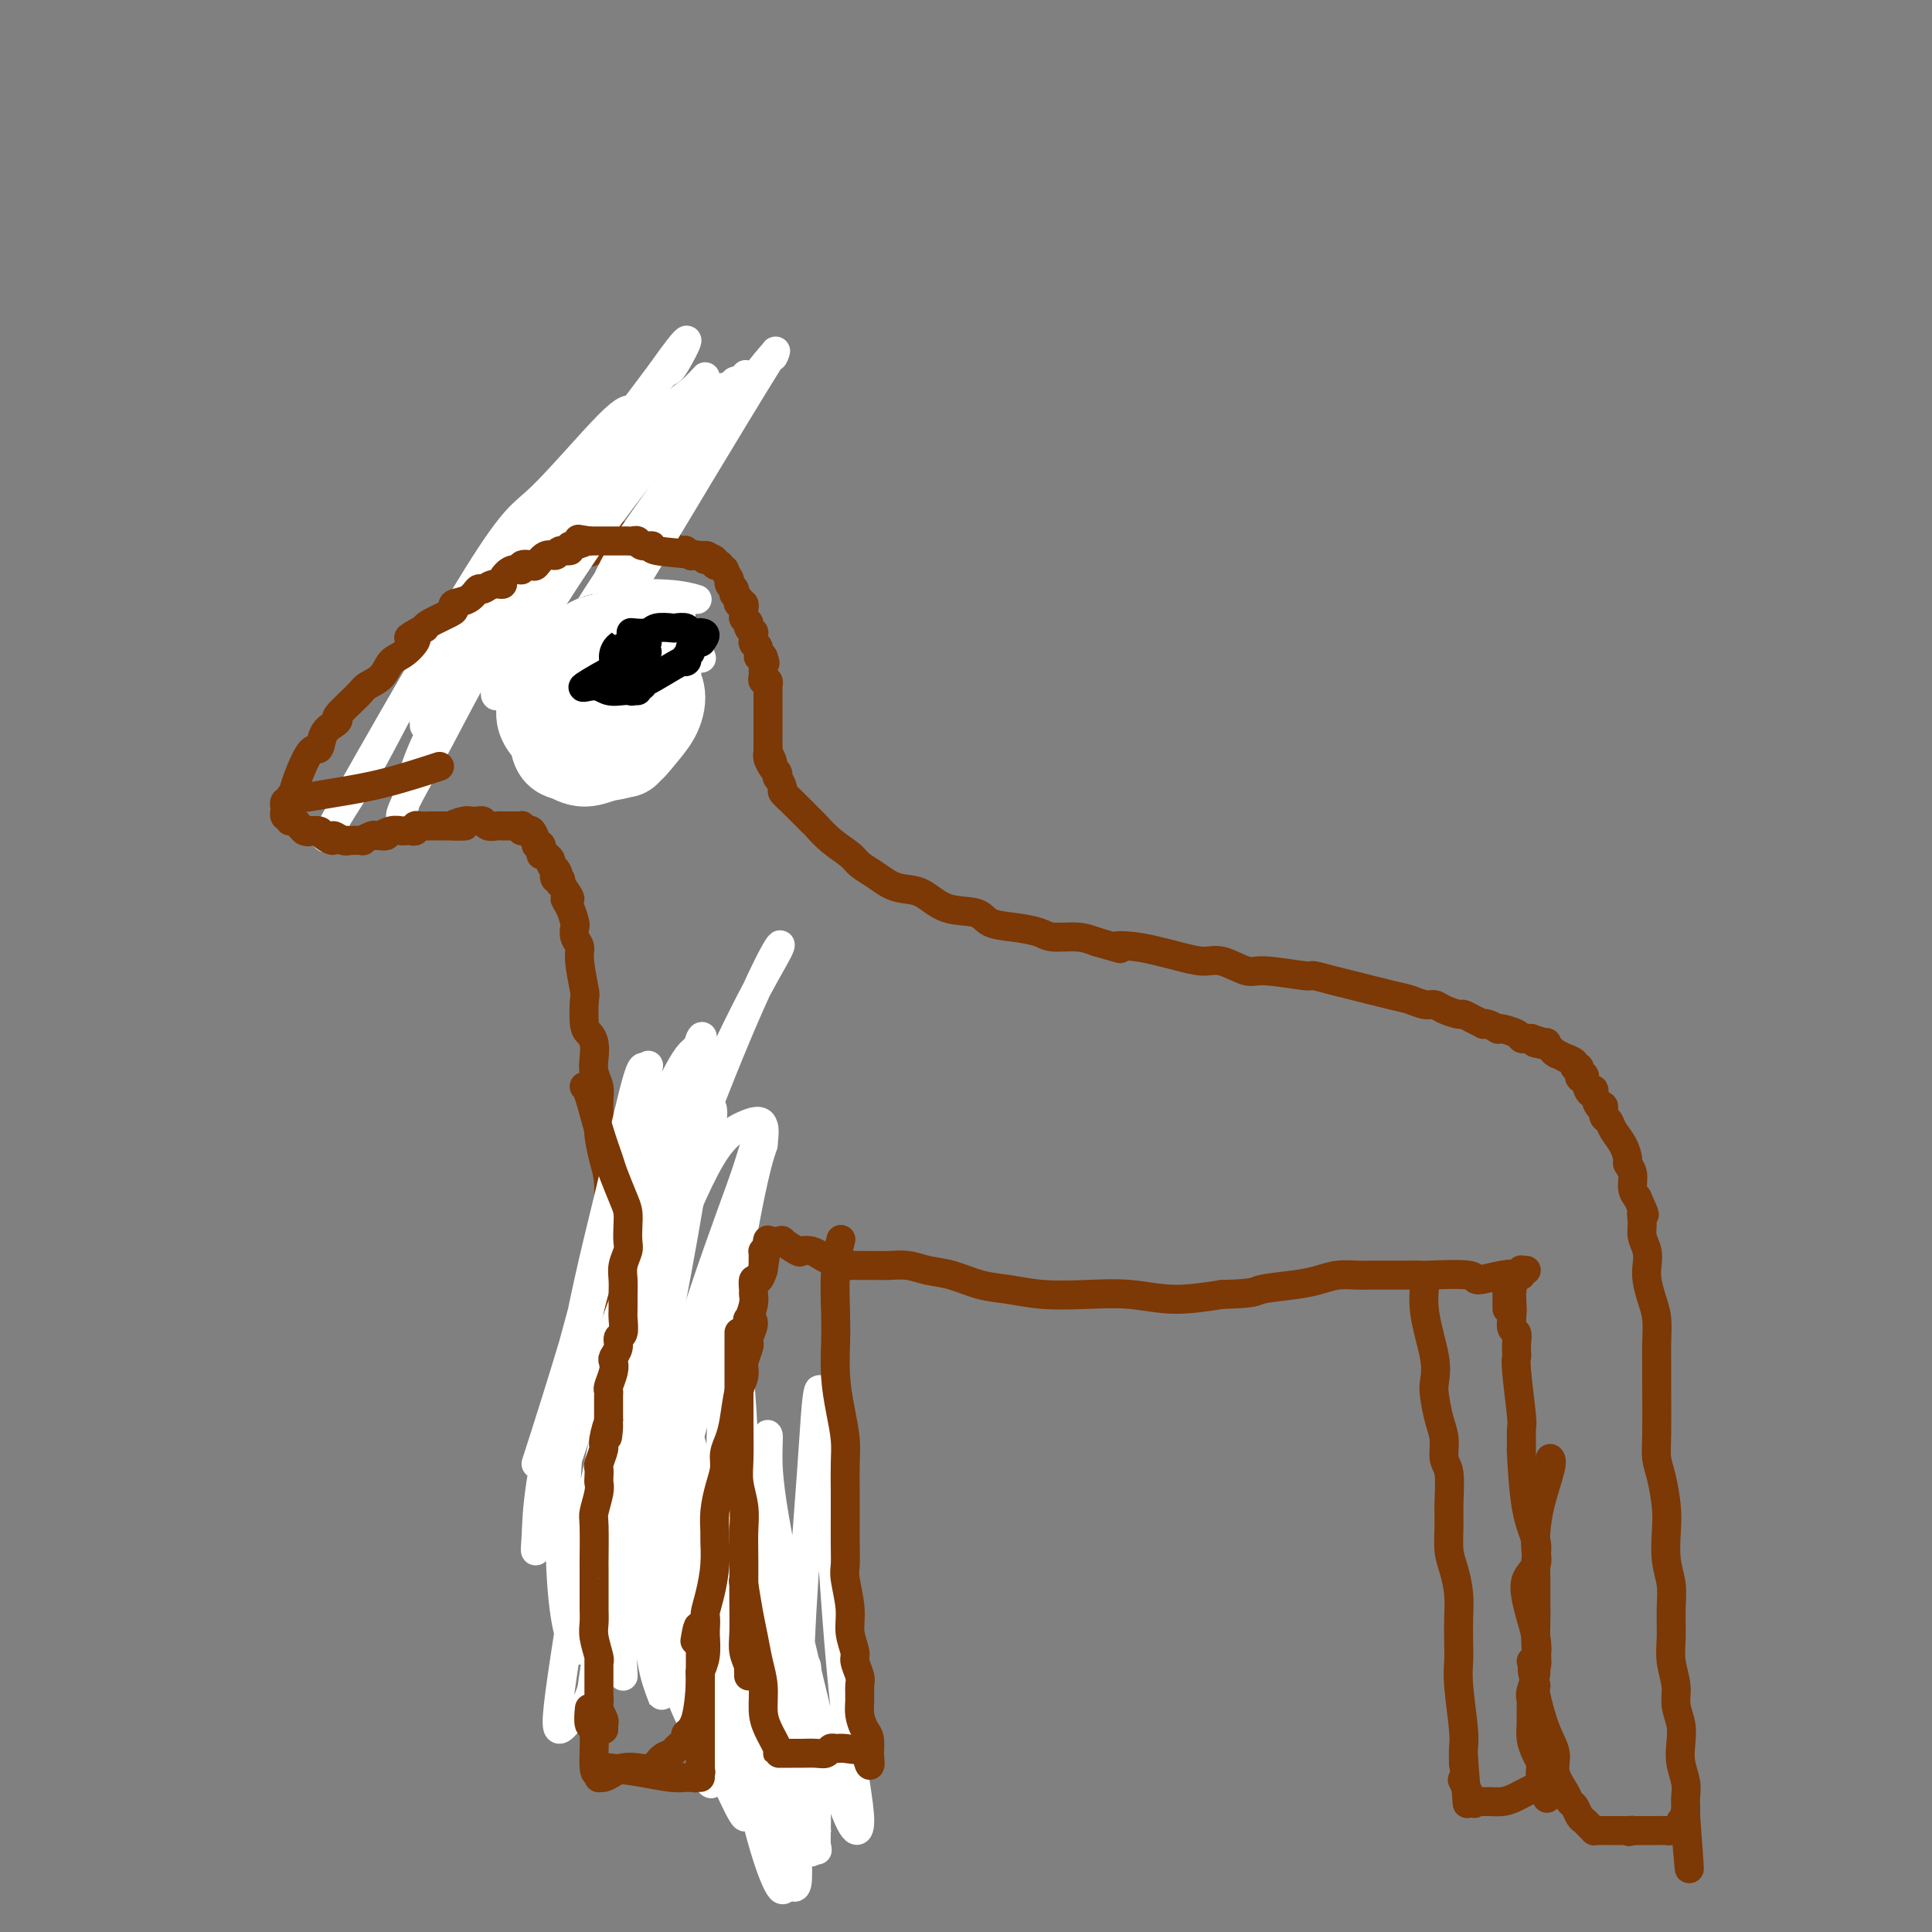 <svg viewBox='0 0 400 400' version='1.1' xmlns='http://www.w3.org/2000/svg' xmlns:xlink='http://www.w3.org/1999/xlink'><rect x="0" y="0" width="400" height="400" fill="#808080" stroke="none"/><g fill='none' stroke='#7C3805' stroke-width='6' stroke-linecap='round' stroke-linejoin='round'><path d='M92,142c-0.000,0.000 -0.000,0.000 0,0c0.000,-0.000 0.000,-0.000 0,0c-0.000,0.000 -0.000,0.000 0,0c0.000,-0.000 0.000,-0.000 0,0c-0.000,0.000 -0.000,0.000 0,0c0.000,-0.000 0.001,-0.001 0,0c-0.001,0.001 -0.003,0.004 0,0c0.003,-0.004 0.011,-0.016 0,0c-0.011,0.016 -0.041,0.061 0,0c0.041,-0.061 0.152,-0.227 0,0c-0.152,0.227 -0.568,0.847 0,0c0.568,-0.847 2.120,-3.162 4,-6c1.880,-2.838 4.089,-6.199 6,-8c1.911,-1.801 3.525,-2.040 5,-3c1.475,-0.960 2.812,-2.639 4,-4c1.188,-1.361 2.227,-2.405 3,-3c0.773,-0.595 1.281,-0.741 2,-1c0.719,-0.259 1.651,-0.630 2,-1c0.349,-0.370 0.116,-0.739 1,-1c0.884,-0.261 2.884,-0.413 4,-1c1.116,-0.587 1.348,-1.607 2,-2c0.652,-0.393 1.725,-0.158 2,0c0.275,0.158 -0.249,0.238 0,0c0.249,-0.238 1.271,-0.796 2,-1c0.729,-0.204 1.164,-0.055 1,0c-0.164,0.055 -0.929,0.015 -1,0c-0.071,-0.015 0.551,-0.004 1,0c0.449,0.004 0.724,0.002 1,0'/><path d='M131,111c2.592,-1.061 0.573,-0.214 0,0c-0.573,0.214 0.301,-0.205 1,0c0.699,0.205 1.225,1.036 1,1c-0.225,-0.036 -1.199,-0.938 -1,-1c0.199,-0.062 1.573,0.714 2,1c0.427,0.286 -0.092,0.080 0,0c0.092,-0.080 0.794,-0.036 1,0c0.206,0.036 -0.086,0.062 0,0c0.086,-0.062 0.549,-0.214 1,0c0.451,0.214 0.890,0.793 1,1c0.110,0.207 -0.109,0.041 0,0c0.109,-0.041 0.546,0.041 1,0c0.454,-0.041 0.924,-0.207 1,0c0.076,0.207 -0.243,0.788 0,1c0.243,0.212 1.049,0.057 1,0c-0.049,-0.057 -0.952,-0.015 -1,0c-0.048,0.015 0.758,0.004 1,0c0.242,-0.004 -0.080,-0.002 0,0c0.080,0.002 0.561,0.004 1,0c0.439,-0.004 0.836,-0.015 1,0c0.164,0.015 0.096,0.057 0,0c-0.096,-0.057 -0.219,-0.211 0,0c0.219,0.211 0.780,0.789 1,1c0.220,0.211 0.097,0.057 0,0c-0.097,-0.057 -0.170,-0.015 0,0c0.170,0.015 0.582,0.004 1,0c0.418,-0.004 0.843,-0.001 1,0c0.157,0.001 0.045,0.000 0,0c-0.045,-0.000 -0.022,-0.000 0,0'/><path d='M145,115c2.388,0.538 1.357,-0.118 1,0c-0.357,0.118 -0.039,1.012 0,1c0.039,-0.012 -0.201,-0.928 0,-1c0.201,-0.072 0.843,0.699 1,1c0.157,0.301 -0.169,0.132 0,0c0.169,-0.132 0.834,-0.227 1,0c0.166,0.227 -0.167,0.777 0,1c0.167,0.223 0.833,0.120 1,0c0.167,-0.120 -0.166,-0.256 0,0c0.166,0.256 0.829,0.905 1,1c0.171,0.095 -0.151,-0.364 0,0c0.151,0.364 0.776,1.551 1,2c0.224,0.449 0.046,0.159 0,0c-0.046,-0.159 0.040,-0.186 0,0c-0.040,0.186 -0.207,0.585 0,1c0.207,0.415 0.788,0.847 1,1c0.212,0.153 0.056,0.026 0,0c-0.056,-0.026 -0.012,0.048 0,0c0.012,-0.048 -0.007,-0.219 0,0c0.007,0.219 0.040,0.828 0,1c-0.040,0.172 -0.154,-0.094 0,0c0.154,0.094 0.577,0.547 1,1'/><path d='M153,124c1.239,1.618 0.336,1.165 0,1c-0.336,-0.165 -0.104,-0.040 0,0c0.104,0.040 0.080,-0.004 0,0c-0.080,0.004 -0.218,0.058 0,0c0.218,-0.058 0.790,-0.227 1,0c0.210,0.227 0.056,0.849 0,1c-0.056,0.151 -0.015,-0.170 0,0c0.015,0.170 0.003,0.829 0,1c-0.003,0.171 0.003,-0.147 0,0c-0.003,0.147 -0.015,0.757 0,1c0.015,0.243 0.057,0.117 0,0c-0.057,-0.117 -0.212,-0.225 0,0c0.212,0.225 0.793,0.782 1,1c0.207,0.218 0.041,0.095 0,0c-0.041,-0.095 0.041,-0.164 0,0c-0.041,0.164 -0.207,0.560 0,1c0.207,0.440 0.788,0.924 1,1c0.212,0.076 0.057,-0.257 0,0c-0.057,0.257 -0.015,1.102 0,1c0.015,-0.102 0.003,-1.153 0,-1c-0.003,0.153 0.003,1.508 0,2c-0.003,0.492 -0.016,0.121 0,0c0.016,-0.121 0.062,0.010 0,0c-0.062,-0.010 -0.231,-0.160 0,0c0.231,0.160 0.863,0.631 1,1c0.137,0.369 -0.221,0.635 0,1c0.221,0.365 1.021,0.829 1,1c-0.021,0.171 -0.863,0.049 -1,0c-0.137,-0.049 0.432,-0.024 1,0'/><path d='M158,136c0.773,2.038 0.207,1.134 0,1c-0.207,-0.134 -0.055,0.503 0,1c0.055,0.497 0.014,0.855 0,1c-0.014,0.145 0.000,0.076 0,0c-0.000,-0.076 -0.014,-0.160 0,0c0.014,0.160 0.056,0.564 0,1c-0.056,0.436 -0.211,0.906 0,1c0.211,0.094 0.789,-0.187 1,0c0.211,0.187 0.057,0.843 0,1c-0.057,0.157 -0.015,-0.184 0,0c0.015,0.184 0.004,0.892 0,1c-0.004,0.108 -0.001,-0.383 0,0c0.001,0.383 0.000,1.641 0,2c-0.000,0.359 -0.000,-0.182 0,0c0.000,0.182 0.000,1.086 0,1c-0.000,-0.086 -0.000,-1.162 0,-1c0.000,0.162 0.000,1.563 0,2c-0.000,0.437 -0.000,-0.089 0,0c0.000,0.089 0.000,0.793 0,1c-0.000,0.207 -0.000,-0.084 0,0c0.000,0.084 0.000,0.544 0,1c-0.000,0.456 -0.000,0.909 0,1c0.000,0.091 0.000,-0.181 0,0c-0.000,0.181 -0.000,0.813 0,1c0.000,0.187 0.000,-0.073 0,0c-0.000,0.073 -0.000,0.478 0,1c0.000,0.522 0.000,1.161 0,1c-0.000,-0.161 -0.000,-1.120 0,-1c0.000,0.120 0.000,1.320 0,2c-0.000,0.680 -0.000,0.840 0,1'/><path d='M159,155c0.075,3.020 -0.239,1.071 0,1c0.239,-0.071 1.031,1.737 1,2c-0.031,0.263 -0.885,-1.017 -1,-1c-0.115,0.017 0.509,1.332 1,2c0.491,0.668 0.849,0.690 1,1c0.151,0.310 0.097,0.910 0,1c-0.097,0.090 -0.236,-0.329 0,0c0.236,0.329 0.846,1.406 1,2c0.154,0.594 -0.147,0.704 0,1c0.147,0.296 0.743,0.779 2,2c1.257,1.221 3.175,3.181 4,4c0.825,0.819 0.555,0.498 1,1c0.445,0.502 1.603,1.826 3,3c1.397,1.174 3.034,2.199 4,3c0.966,0.801 1.261,1.378 2,2c0.739,0.622 1.920,1.288 3,2c1.080,0.712 2.057,1.471 3,2c0.943,0.529 1.850,0.828 3,1c1.150,0.172 2.543,0.217 4,1c1.457,0.783 2.978,2.304 5,3c2.022,0.696 4.545,0.569 6,1c1.455,0.431 1.841,1.421 3,2c1.159,0.579 3.089,0.746 5,1c1.911,0.254 3.801,0.594 5,1c1.199,0.406 1.707,0.879 3,1c1.293,0.121 3.369,-0.108 5,0c1.631,0.108 2.815,0.554 4,1'/><path d='M227,195c7.384,2.096 4.345,1.337 4,1c-0.345,-0.337 2.005,-0.250 4,0c1.995,0.250 3.633,0.663 5,1c1.367,0.337 2.461,0.597 4,1c1.539,0.403 3.524,0.949 5,1c1.476,0.051 2.445,-0.394 4,0c1.555,0.394 3.698,1.625 5,2c1.302,0.375 1.765,-0.108 4,0c2.235,0.108 6.244,0.806 8,1c1.756,0.194 1.260,-0.117 2,0c0.740,0.117 2.716,0.662 4,1c1.284,0.338 1.877,0.468 4,1c2.123,0.532 5.775,1.466 8,2c2.225,0.534 3.024,0.669 4,1c0.976,0.331 2.131,0.858 3,1c0.869,0.142 1.454,-0.103 2,0c0.546,0.103 1.054,0.553 2,1c0.946,0.447 2.330,0.891 3,1c0.670,0.109 0.626,-0.115 1,0c0.374,0.115 1.166,0.571 2,1c0.834,0.429 1.712,0.833 2,1c0.288,0.167 -0.013,0.096 0,0c0.013,-0.096 0.340,-0.219 1,0c0.660,0.219 1.654,0.780 2,1c0.346,0.220 0.043,0.097 0,0c-0.043,-0.097 0.174,-0.170 1,0c0.826,0.170 2.263,0.582 3,1c0.737,0.418 0.775,0.843 1,1c0.225,0.157 0.636,0.045 1,0c0.364,-0.045 0.682,-0.022 1,0'/><path d='M317,215c6.439,2.074 2.038,1.260 1,1c-1.038,-0.260 1.289,0.034 2,0c0.711,-0.034 -0.194,-0.398 0,0c0.194,0.398 1.486,1.556 2,2c0.514,0.444 0.251,0.174 0,0c-0.251,-0.174 -0.489,-0.253 0,0c0.489,0.253 1.704,0.836 2,1c0.296,0.164 -0.328,-0.092 0,0c0.328,0.092 1.609,0.533 2,1c0.391,0.467 -0.106,0.959 0,1c0.106,0.041 0.816,-0.370 1,0c0.184,0.370 -0.157,1.522 0,2c0.157,0.478 0.812,0.283 1,0c0.188,-0.283 -0.090,-0.652 0,0c0.090,0.652 0.550,2.327 1,3c0.450,0.673 0.890,0.345 1,0c0.110,-0.345 -0.111,-0.707 0,0c0.111,0.707 0.554,2.482 1,3c0.446,0.518 0.897,-0.221 1,0c0.103,0.221 -0.140,1.401 0,2c0.140,0.599 0.663,0.618 1,1c0.337,0.382 0.486,1.126 1,2c0.514,0.874 1.391,1.876 2,3c0.609,1.124 0.951,2.370 1,3c0.049,0.630 -0.193,0.643 0,1c0.193,0.357 0.821,1.058 1,2c0.179,0.942 -0.092,2.126 0,3c0.092,0.874 0.546,1.437 1,2'/><path d='M339,248c2.233,4.928 1.317,3.249 1,3c-0.317,-0.249 -0.033,0.932 0,2c0.033,1.068 -0.185,2.021 0,3c0.185,0.979 0.771,1.982 1,3c0.229,1.018 0.100,2.050 0,3c-0.100,0.950 -0.170,1.818 0,3c0.170,1.182 0.581,2.677 1,4c0.419,1.323 0.844,2.475 1,4c0.156,1.525 0.041,3.422 0,5c-0.041,1.578 -0.008,2.835 0,4c0.008,1.165 -0.008,2.236 0,5c0.008,2.764 0.041,7.220 0,10c-0.041,2.780 -0.156,3.884 0,5c0.156,1.116 0.581,2.244 1,4c0.419,1.756 0.830,4.141 1,6c0.170,1.859 0.098,3.193 0,5c-0.098,1.807 -0.224,4.089 0,6c0.224,1.911 0.796,3.452 1,5c0.204,1.548 0.040,3.102 0,5c-0.040,1.898 0.046,4.138 0,6c-0.046,1.862 -0.222,3.344 0,5c0.222,1.656 0.843,3.485 1,5c0.157,1.515 -0.150,2.716 0,4c0.150,1.284 0.758,2.651 1,4c0.242,1.349 0.117,2.679 0,4c-0.117,1.321 -0.228,2.633 0,4c0.228,1.367 0.793,2.789 1,4c0.207,1.211 0.056,2.211 0,3c-0.056,0.789 -0.016,1.368 0,2c0.016,0.632 0.008,1.316 0,2'/><path d='M349,376c1.529,20.312 0.350,7.093 0,2c-0.350,-5.093 0.129,-2.058 0,-1c-0.129,1.058 -0.865,0.140 -1,0c-0.135,-0.140 0.331,0.498 0,1c-0.331,0.502 -1.461,0.866 -2,1c-0.539,0.134 -0.488,0.036 -1,0c-0.512,-0.036 -1.586,-0.010 -2,0c-0.414,0.010 -0.166,0.003 0,0c0.166,-0.003 0.251,-0.001 0,0c-0.251,0.001 -0.838,0.000 -1,0c-0.162,-0.000 0.100,-0.000 0,0c-0.100,0.000 -0.561,0.000 -1,0c-0.439,-0.000 -0.855,-0.000 -1,0c-0.145,0.000 -0.018,0.000 0,0c0.018,-0.000 -0.072,-0.000 0,0c0.072,0.000 0.306,0.000 0,0c-0.306,-0.000 -1.153,-0.000 -2,0'/><path d='M338,379c-1.653,0.464 -0.284,0.124 0,0c0.284,-0.124 -0.515,-0.033 -1,0c-0.485,0.033 -0.656,0.009 -1,0c-0.344,-0.009 -0.861,-0.002 -1,0c-0.139,0.002 0.100,0.001 0,0c-0.100,-0.001 -0.538,-0.000 -1,0c-0.462,0.000 -0.946,0.001 -1,0c-0.054,-0.001 0.322,-0.003 0,0c-0.322,0.003 -1.343,0.012 -2,0c-0.657,-0.012 -0.950,-0.044 -1,0c-0.050,0.044 0.141,0.162 0,0c-0.141,-0.162 -0.616,-0.606 -1,-1c-0.384,-0.394 -0.679,-0.737 -1,-1c-0.321,-0.263 -0.668,-0.447 -1,-1c-0.332,-0.553 -0.648,-1.477 -1,-2c-0.352,-0.523 -0.741,-0.646 -1,-1c-0.259,-0.354 -0.388,-0.939 -1,-2c-0.612,-1.061 -1.705,-2.599 -2,-4c-0.295,-1.401 0.210,-2.664 0,-4c-0.210,-1.336 -1.133,-2.744 -2,-5c-0.867,-2.256 -1.676,-5.359 -2,-7c-0.324,-1.641 -0.162,-1.821 0,-2'/><path d='M318,349c-1.547,-5.089 -0.415,-3.813 0,-4c0.415,-0.187 0.111,-1.837 0,-4c-0.111,-2.163 -0.030,-4.841 0,-6c0.030,-1.159 0.010,-0.801 0,-2c-0.010,-1.199 -0.009,-3.955 0,-5c0.009,-1.045 0.027,-0.381 0,-1c-0.027,-0.619 -0.098,-2.522 0,-4c0.098,-1.478 0.366,-2.529 0,-4c-0.366,-1.471 -1.365,-3.360 -2,-7c-0.635,-3.640 -0.906,-9.031 -1,-11c-0.094,-1.969 -0.011,-0.517 0,-1c0.011,-0.483 -0.050,-2.902 0,-4c0.050,-1.098 0.209,-0.874 0,-3c-0.209,-2.126 -0.787,-6.601 -1,-9c-0.213,-2.399 -0.061,-2.722 0,-3c0.061,-0.278 0.030,-0.512 0,-1c-0.030,-0.488 -0.061,-1.231 0,-2c0.061,-0.769 0.212,-1.566 0,-2c-0.212,-0.434 -0.789,-0.507 -1,-1c-0.211,-0.493 -0.057,-1.406 0,-2c0.057,-0.594 0.015,-0.871 0,-1c-0.015,-0.129 -0.004,-0.112 0,0c0.004,0.112 0.001,0.318 0,0c-0.001,-0.318 -0.001,-1.159 0,-2'/><path d='M313,270c-0.773,-12.193 -0.206,-3.176 0,0c0.206,3.176 0.053,0.511 0,-1c-0.053,-1.511 -0.004,-1.869 0,-2c0.004,-0.131 -0.037,-0.035 0,0c0.037,0.035 0.154,0.010 0,0c-0.154,-0.010 -0.577,-0.005 -1,0'/><path d='M312,267c-0.155,-0.525 -0.041,-0.337 0,0c0.041,0.337 0.011,0.821 0,1c-0.011,0.179 -0.003,0.051 0,0c0.003,-0.051 0.001,-0.024 0,0c-0.001,0.024 -0.000,0.045 0,0c0.000,-0.045 0.000,-0.156 0,0c-0.000,0.156 -0.000,0.578 0,1c0.000,0.422 0.000,0.845 0,1c-0.000,0.155 -0.000,0.041 0,0c0.000,-0.041 0.000,-0.011 0,0c-0.000,0.011 -0.000,0.002 0,0c0.000,-0.002 0.000,0.003 0,0c-0.000,-0.003 -0.000,-0.015 0,0c0.000,0.015 0.000,0.055 0,0c-0.000,-0.055 -0.000,-0.207 0,0c0.000,0.207 0.000,0.773 0,1c-0.000,0.227 -0.000,0.113 0,0'/></g>
<g fill='none' stroke='#FFFFFF' stroke-width='6' stroke-linecap='round' stroke-linejoin='round'><path d='M139,92c0.020,0.009 0.041,0.018 0,0c-0.041,-0.018 -0.143,-0.064 0,0c0.143,0.064 0.532,0.236 0,0c-0.532,-0.236 -1.986,-0.882 -4,0c-2.014,0.882 -4.588,3.290 -8,6c-3.412,2.710 -7.663,5.723 -12,11c-4.337,5.277 -8.759,12.820 -13,20c-4.241,7.180 -8.300,13.997 -11,19c-2.700,5.003 -4.042,8.190 -5,11c-0.958,2.810 -1.533,5.241 -2,7c-0.467,1.759 -0.826,2.845 -1,3c-0.174,0.155 -0.162,-0.622 1,-3c1.162,-2.378 3.476,-6.358 7,-13c3.524,-6.642 8.259,-15.947 14,-25c5.741,-9.053 12.487,-17.856 18,-25c5.513,-7.144 9.793,-12.630 13,-16c3.207,-3.370 5.341,-4.626 7,-6c1.659,-1.374 2.841,-2.867 3,-3c0.159,-0.133 -0.707,1.095 -3,4c-2.293,2.905 -6.014,7.487 -11,13c-4.986,5.513 -11.239,11.958 -16,18c-4.761,6.042 -8.032,11.682 -11,16c-2.968,4.318 -5.635,7.313 -8,10c-2.365,2.687 -4.428,5.066 -6,7c-1.572,1.934 -2.653,3.422 -3,4c-0.347,0.578 0.039,0.244 0,0c-0.039,-0.244 -0.505,-0.400 0,-2c0.505,-1.600 1.981,-4.645 6,-11c4.019,-6.355 10.582,-16.019 17,-25c6.418,-8.981 12.691,-17.280 17,-23c4.309,-5.720 6.655,-8.860 9,-12'/><path d='M137,77c8.318,-11.775 4.612,-4.713 3,-2c-1.612,2.713 -1.130,1.077 -3,3c-1.870,1.923 -6.091,7.406 -12,14c-5.909,6.594 -13.506,14.298 -20,22c-6.494,7.702 -11.885,15.400 -16,22c-4.115,6.600 -6.954,12.100 -9,16c-2.046,3.900 -3.298,6.199 -5,9c-1.702,2.801 -3.852,6.102 -5,8c-1.148,1.898 -1.293,2.392 -1,2c0.293,-0.392 1.023,-1.671 0,0c-1.023,1.671 -3.799,6.293 2,-4c5.799,-10.293 20.172,-35.502 28,-48c7.828,-12.498 9.112,-12.287 13,-16c3.888,-3.713 10.381,-11.351 14,-15c3.619,-3.649 4.364,-3.309 5,-3c0.636,0.309 1.163,0.587 1,2c-0.163,1.413 -1.017,3.960 -3,8c-1.983,4.040 -5.094,9.574 -8,15c-2.906,5.426 -5.606,10.745 -8,15c-2.394,4.255 -4.483,7.446 -6,10c-1.517,2.554 -2.462,4.470 -3,6c-0.538,1.530 -0.668,2.675 -1,3c-0.332,0.325 -0.867,-0.171 0,-2c0.867,-1.829 3.135,-4.991 7,-11c3.865,-6.009 9.326,-14.864 16,-24c6.674,-9.136 14.562,-18.552 19,-23c4.438,-4.448 5.426,-3.928 6,-4c0.574,-0.072 0.736,-0.735 1,-1c0.264,-0.265 0.632,-0.133 1,0'/><path d='M153,79c3.659,-3.832 -0.693,0.587 -4,5c-3.307,4.413 -5.569,8.821 -9,14c-3.431,5.179 -8.031,11.128 -11,16c-2.969,4.872 -4.307,8.667 -6,12c-1.693,3.333 -3.739,6.204 -5,8c-1.261,1.796 -1.735,2.517 -2,3c-0.265,0.483 -0.319,0.728 0,0c0.319,-0.728 1.013,-2.427 3,-6c1.987,-3.573 5.266,-9.018 13,-20c7.734,-10.982 19.921,-27.501 25,-34c5.079,-6.499 3.050,-2.979 3,-3c-0.050,-0.021 1.881,-3.582 -1,1c-2.881,4.582 -10.572,17.306 -14,23c-3.428,5.694 -2.592,4.357 -6,10c-3.408,5.643 -11.060,18.267 -15,25c-3.940,6.733 -4.169,7.575 -5,9c-0.831,1.425 -2.264,3.434 -3,5c-0.736,1.566 -0.775,2.691 0,1c0.775,-1.691 2.364,-6.197 3,-8c0.636,-1.803 0.318,-0.901 0,0'/></g>
<g fill='none' stroke='#7C3805' stroke-width='6' stroke-linecap='round' stroke-linejoin='round'><path d='M148,116c0.000,0.000 0.000,0.000 0,0c-0.000,-0.000 -0.000,-0.000 0,0c0.000,0.000 0.000,0.000 0,0c-0.000,-0.000 -0.000,-0.000 0,0c0.000,0.000 0.000,0.000 0,0c-0.000,-0.000 -0.000,-0.000 0,0c0.000,0.000 0.000,0.000 0,0c-0.000,-0.000 -0.000,-0.000 0,0c0.000,0.000 0.001,0.001 0,0c-0.001,-0.001 -0.003,-0.003 0,0c0.003,0.003 0.009,0.012 0,0c-0.009,-0.012 -0.035,-0.046 0,0c0.035,0.046 0.132,0.171 0,0c-0.132,-0.171 -0.494,-0.638 -3,-1c-2.506,-0.362 -7.158,-0.619 -9,-1c-1.842,-0.381 -0.875,-0.887 -1,-1c-0.125,-0.113 -1.342,0.166 -2,0c-0.658,-0.166 -0.759,-0.776 -1,-1c-0.241,-0.224 -0.624,-0.060 -1,0c-0.376,0.060 -0.746,0.016 -1,0c-0.254,-0.016 -0.393,-0.004 -1,0c-0.607,0.004 -1.682,0.001 -2,0c-0.318,-0.001 0.121,-0.000 0,0c-0.121,0.000 -0.801,0.000 -1,0c-0.199,-0.000 0.085,-0.000 0,0c-0.085,0.000 -0.538,0.000 -1,0c-0.462,-0.000 -0.932,-0.000 -1,0c-0.068,0.000 0.266,0.000 0,0c-0.266,-0.000 -1.133,-0.000 -2,0'/><path d='M122,112c-4.143,-0.658 -1.501,-0.302 -1,0c0.501,0.302 -1.141,0.549 -2,1c-0.859,0.451 -0.936,1.106 -1,1c-0.064,-0.106 -0.114,-0.973 0,-1c0.114,-0.027 0.391,0.785 0,1c-0.391,0.215 -1.451,-0.166 -2,0c-0.549,0.166 -0.586,0.881 -1,1c-0.414,0.119 -1.206,-0.356 -2,0c-0.794,0.356 -1.591,1.544 -2,2c-0.409,0.456 -0.429,0.181 -1,0c-0.571,-0.181 -1.693,-0.269 -2,0c-0.307,0.269 0.199,0.894 0,1c-0.199,0.106 -1.104,-0.307 -2,0c-0.896,0.307 -1.784,1.334 -2,2c-0.216,0.666 0.239,0.970 0,1c-0.239,0.030 -1.171,-0.213 -2,0c-0.829,0.213 -1.553,0.883 -2,1c-0.447,0.117 -0.617,-0.321 -1,0c-0.383,0.321 -0.978,1.399 -2,2c-1.022,0.601 -2.470,0.725 -3,1c-0.530,0.275 -0.142,0.703 0,1c0.142,0.297 0.038,0.465 -1,1c-1.038,0.535 -3.011,1.439 -4,2c-0.989,0.561 -0.995,0.781 -1,1'/><path d='M88,130c-5.635,3.077 -2.722,1.770 -2,2c0.722,0.230 -0.749,1.999 -2,3c-1.251,1.001 -2.284,1.235 -3,2c-0.716,0.765 -1.116,2.061 -2,3c-0.884,0.939 -2.253,1.522 -3,2c-0.747,0.478 -0.872,0.850 -2,2c-1.128,1.150 -3.257,3.077 -4,4c-0.743,0.923 -0.098,0.843 0,1c0.098,0.157 -0.349,0.551 -1,1c-0.651,0.449 -1.504,0.953 -2,2c-0.496,1.047 -0.634,2.637 -1,3c-0.366,0.363 -0.959,-0.501 -2,1c-1.041,1.501 -2.532,5.368 -3,7c-0.468,1.632 0.085,1.031 0,1c-0.085,-0.031 -0.807,0.509 -1,1c-0.193,0.491 0.145,0.933 0,1c-0.145,0.067 -0.771,-0.243 -1,0c-0.229,0.243 -0.061,1.037 0,1c0.061,-0.037 0.017,-0.904 0,-1c-0.017,-0.096 -0.005,0.581 0,1c0.005,0.419 0.005,0.580 0,1c-0.005,0.420 -0.015,1.099 0,1c0.015,-0.099 0.055,-0.974 0,-1c-0.055,-0.026 -0.204,0.798 0,1c0.204,0.202 0.762,-0.219 1,0c0.238,0.219 0.157,1.079 0,1c-0.157,-0.079 -0.388,-1.098 0,-1c0.388,0.098 1.397,1.314 2,2c0.603,0.686 0.802,0.843 1,1'/><path d='M63,172c0.876,0.461 1.066,0.115 1,0c-0.066,-0.115 -0.387,0.003 0,0c0.387,-0.003 1.483,-0.127 2,0c0.517,0.127 0.455,0.503 1,1c0.545,0.497 1.698,1.114 2,1c0.302,-0.114 -0.247,-0.959 0,-1c0.247,-0.041 1.290,0.722 2,1c0.710,0.278 1.087,0.071 1,0c-0.087,-0.071 -0.639,-0.005 0,0c0.639,0.005 2.467,-0.052 3,0c0.533,0.052 -0.230,0.211 0,0c0.230,-0.211 1.455,-0.792 2,-1c0.545,-0.208 0.412,-0.042 1,0c0.588,0.042 1.898,-0.041 2,0c0.102,0.041 -1.003,0.207 -1,0c0.003,-0.207 1.115,-0.786 2,-1c0.885,-0.214 1.543,-0.061 2,0c0.457,0.061 0.713,0.030 1,0c0.287,-0.030 0.607,-0.061 1,0c0.393,0.061 0.861,0.212 1,0c0.139,-0.212 -0.051,-0.789 0,-1c0.051,-0.211 0.343,-0.057 1,0c0.657,0.057 1.678,0.015 2,0c0.322,-0.015 -0.055,-0.004 0,0c0.055,0.004 0.542,0.001 1,0c0.458,-0.001 0.886,-0.000 1,0c0.114,0.000 -0.085,0.000 0,0c0.085,-0.000 0.453,-0.000 1,0c0.547,0.000 1.274,0.000 2,0'/><path d='M94,171c4.691,-0.094 0.920,0.171 0,0c-0.920,-0.171 1.011,-0.778 2,-1c0.989,-0.222 1.035,-0.059 1,0c-0.035,0.059 -0.150,0.015 0,0c0.150,-0.015 0.564,-0.000 1,0c0.436,0.000 0.894,-0.014 1,0c0.106,0.014 -0.139,0.056 0,0c0.139,-0.056 0.663,-0.211 1,0c0.337,0.211 0.488,0.789 1,1c0.512,0.211 1.387,0.057 2,0c0.613,-0.057 0.966,-0.015 1,0c0.034,0.015 -0.250,0.004 0,0c0.250,-0.004 1.034,-0.001 1,0c-0.034,0.001 -0.886,0.000 -1,0c-0.114,-0.000 0.509,-0.000 1,0c0.491,0.000 0.849,0.000 1,0c0.151,-0.000 0.093,0.000 0,0c-0.093,-0.000 -0.222,-0.000 0,0c0.222,0.000 0.795,0.000 1,0c0.205,-0.000 0.041,-0.001 0,0c-0.041,0.001 0.042,0.003 0,0c-0.042,-0.003 -0.207,-0.011 0,0c0.207,0.011 0.787,0.041 1,0c0.213,-0.041 0.061,-0.155 0,0c-0.061,0.155 -0.030,0.577 0,1'/><path d='M108,172c2.393,0.154 1.377,0.040 1,0c-0.377,-0.040 -0.115,-0.005 0,0c0.115,0.005 0.082,-0.018 0,0c-0.082,0.018 -0.214,0.078 0,0c0.214,-0.078 0.775,-0.293 1,0c0.225,0.293 0.113,1.094 0,1c-0.113,-0.094 -0.226,-1.083 0,-1c0.226,0.083 0.793,1.238 1,2c0.207,0.762 0.054,1.131 0,1c-0.054,-0.131 -0.011,-0.763 0,-1c0.011,-0.237 -0.011,-0.078 0,0c0.011,0.078 0.056,0.074 0,0c-0.056,-0.074 -0.211,-0.217 0,0c0.211,0.217 0.789,0.793 1,1c0.211,0.207 0.057,0.046 0,0c-0.057,-0.046 -0.016,0.022 0,0c0.016,-0.022 0.007,-0.133 0,0c-0.007,0.133 -0.011,0.510 0,1c0.011,0.490 0.037,1.093 0,1c-0.037,-0.093 -0.135,-0.884 0,-1c0.135,-0.116 0.504,0.441 1,1c0.496,0.559 1.117,1.120 1,1c-0.117,-0.120 -0.974,-0.922 -1,-1c-0.026,-0.078 0.777,0.567 1,1c0.223,0.433 -0.136,0.652 0,1c0.136,0.348 0.767,0.824 1,1c0.233,0.176 0.066,0.050 0,0c-0.066,-0.050 -0.033,-0.025 0,0'/><path d='M115,180c1.098,1.398 0.345,0.893 0,1c-0.345,0.107 -0.280,0.825 0,1c0.280,0.175 0.774,-0.193 1,0c0.226,0.193 0.182,0.946 0,1c-0.182,0.054 -0.504,-0.591 0,0c0.504,0.591 1.834,2.420 2,3c0.166,0.580 -0.832,-0.087 -1,0c-0.168,0.087 0.495,0.930 1,2c0.505,1.070 0.852,2.369 1,3c0.148,0.631 0.096,0.593 0,1c-0.096,0.407 -0.236,1.257 0,2c0.236,0.743 0.847,1.379 1,2c0.153,0.621 -0.152,1.226 0,3c0.152,1.774 0.762,4.715 1,6c0.238,1.285 0.102,0.914 0,2c-0.102,1.086 -0.172,3.631 0,5c0.172,1.369 0.586,1.563 1,2c0.414,0.437 0.829,1.116 1,2c0.171,0.884 0.099,1.973 0,3c-0.099,1.027 -0.223,1.991 0,3c0.223,1.009 0.795,2.061 1,3c0.205,0.939 0.045,1.764 0,3c-0.045,1.236 0.026,2.884 0,4c-0.026,1.116 -0.148,1.700 0,3c0.148,1.300 0.565,3.318 1,5c0.435,1.682 0.886,3.030 1,5c0.114,1.970 -0.110,4.563 0,7c0.110,2.437 0.555,4.719 1,7'/><path d='M127,259c0.858,8.290 1.001,7.516 1,9c-0.001,1.484 -0.148,5.225 0,9c0.148,3.775 0.590,7.584 1,11c0.410,3.416 0.787,6.438 1,10c0.213,3.562 0.263,7.663 1,11c0.737,3.337 2.161,5.909 3,9c0.839,3.091 1.094,6.700 2,10c0.906,3.300 2.465,6.290 4,10c1.535,3.710 3.047,8.141 5,12c1.953,3.859 4.348,7.148 6,10c1.652,2.852 2.560,5.268 5,8c2.440,2.732 6.411,5.781 8,7c1.589,1.219 0.794,0.610 0,0'/></g>
<g fill='none' stroke='#FFFFFF' stroke-width='6' stroke-linecap='round' stroke-linejoin='round'><path d='M154,358c0.004,0.118 0.008,0.235 0,0c-0.008,-0.235 -0.027,-0.823 0,0c0.027,0.823 0.100,3.058 -1,-3c-1.100,-6.058 -3.372,-20.408 -5,-30c-1.628,-9.592 -2.610,-14.427 -3,-17c-0.390,-2.573 -0.186,-2.886 -1,-6c-0.814,-3.114 -2.645,-9.029 -4,-13c-1.355,-3.971 -2.233,-5.996 -3,-8c-0.767,-2.004 -1.425,-3.986 -2,-5c-0.575,-1.014 -1.069,-1.061 -1,-1c0.069,0.061 0.702,0.229 1,2c0.298,1.771 0.263,5.143 1,9c0.737,3.857 2.248,8.197 4,14c1.752,5.803 3.744,13.067 6,21c2.256,7.933 4.775,16.535 7,23c2.225,6.465 4.158,10.795 5,14c0.842,3.205 0.595,5.286 1,7c0.405,1.714 1.463,3.062 2,4c0.537,0.938 0.553,1.466 0,1c-0.553,-0.466 -1.673,-1.925 -3,-5c-1.327,-3.075 -2.859,-7.766 -5,-14c-2.141,-6.234 -4.890,-14.011 -7,-21c-2.110,-6.989 -3.582,-13.192 -5,-17c-1.418,-3.808 -2.781,-5.223 -4,-7c-1.219,-1.777 -2.292,-3.918 -3,-5c-0.708,-1.082 -1.049,-1.105 -1,-1c0.049,0.105 0.487,0.337 1,2c0.513,1.663 1.100,4.755 3,10c1.900,5.245 5.114,12.641 8,20c2.886,7.359 5.443,14.679 8,22'/><path d='M153,354c3.892,10.542 4.122,10.396 5,12c0.878,1.604 2.403,4.957 3,7c0.597,2.043 0.267,2.778 0,3c-0.267,0.222 -0.472,-0.067 -1,-1c-0.528,-0.933 -1.379,-2.509 -3,-7c-1.621,-4.491 -4.011,-11.896 -6,-20c-1.989,-8.104 -3.576,-16.907 -5,-23c-1.424,-6.093 -2.685,-9.476 -4,-12c-1.315,-2.524 -2.685,-4.188 -3,-5c-0.315,-0.812 0.426,-0.773 0,-2c-0.426,-1.227 -2.017,-3.719 0,5c2.017,8.719 7.643,28.648 12,40c4.357,11.352 7.446,14.127 10,17c2.554,2.873 4.572,5.843 6,8c1.428,2.157 2.264,3.502 2,3c-0.264,-0.502 -1.628,-2.852 -3,-6c-1.372,-3.148 -2.753,-7.094 -5,-13c-2.247,-5.906 -5.362,-13.770 -7,-18c-1.638,-4.230 -1.800,-4.825 -3,-7c-1.200,-2.175 -3.439,-5.929 -5,-8c-1.561,-2.071 -2.446,-2.458 -3,-3c-0.554,-0.542 -0.778,-1.238 -1,0c-0.222,1.238 -0.441,4.412 0,8c0.441,3.588 1.541,7.591 3,12c1.459,4.409 3.278,9.223 5,13c1.722,3.777 3.348,6.518 5,9c1.652,2.482 3.329,4.707 4,6c0.671,1.293 0.334,1.655 0,1c-0.334,-0.655 -0.667,-2.328 -1,-4'/><path d='M158,369c-0.659,-1.536 -1.805,-3.877 -4,-9c-2.195,-5.123 -5.438,-13.028 -8,-20c-2.562,-6.972 -4.441,-13.012 -6,-17c-1.559,-3.988 -2.797,-5.924 -4,-8c-1.203,-2.076 -2.371,-4.291 -3,-5c-0.629,-0.709 -0.718,0.088 -1,2c-0.282,1.912 -0.758,4.939 0,9c0.758,4.061 2.751,9.156 5,15c2.249,5.844 4.754,12.437 7,18c2.246,5.563 4.232,10.094 6,14c1.768,3.906 3.316,7.185 4,8c0.684,0.815 0.503,-0.835 -1,-6c-1.503,-5.165 -4.327,-13.845 -7,-24c-2.673,-10.155 -5.196,-21.783 -7,-30c-1.804,-8.217 -2.888,-13.021 -4,-16c-1.112,-2.979 -2.252,-4.131 -3,-5c-0.748,-0.869 -1.103,-1.455 -1,-1c0.103,0.455 0.664,1.951 1,5c0.336,3.049 0.447,7.650 2,14c1.553,6.350 4.548,14.447 7,22c2.452,7.553 4.360,14.561 6,19c1.640,4.439 3.013,6.310 4,8c0.987,1.690 1.589,3.198 2,4c0.411,0.802 0.630,0.898 0,-1c-0.630,-1.898 -2.108,-5.790 -4,-13c-1.892,-7.210 -4.198,-17.737 -6,-29c-1.802,-11.263 -3.101,-23.263 -4,-32c-0.899,-8.737 -1.400,-14.211 -2,-17c-0.600,-2.789 -1.300,-2.895 -2,-3'/><path d='M135,271c-3.129,-14.670 -1.951,-3.844 -2,2c-0.049,5.844 -1.327,6.708 -2,12c-0.673,5.292 -0.743,15.012 0,24c0.743,8.988 2.298,17.242 3,23c0.702,5.758 0.553,9.019 1,12c0.447,2.981 1.492,5.684 2,7c0.508,1.316 0.479,1.247 0,0c-0.479,-1.247 -1.410,-3.670 -2,-10c-0.590,-6.330 -0.840,-16.566 -1,-28c-0.160,-11.434 -0.230,-24.065 0,-32c0.230,-7.935 0.759,-11.173 1,-15c0.241,-3.827 0.193,-8.242 -1,-2c-1.193,6.242 -3.531,23.140 -5,31c-1.469,7.860 -2.070,6.683 -2,14c0.070,7.317 0.809,23.129 1,30c0.191,6.871 -0.166,4.800 0,5c0.166,0.200 0.856,2.671 1,3c0.144,0.329 -0.258,-1.484 0,-6c0.258,-4.516 1.175,-11.736 2,-22c0.825,-10.264 1.559,-23.573 3,-36c1.441,-12.427 3.590,-23.971 5,-32c1.410,-8.029 2.080,-12.542 2,-14c-0.080,-1.458 -0.910,0.141 -2,3c-1.090,2.859 -2.439,6.980 -4,14c-1.561,7.020 -3.333,16.939 -5,27c-1.667,10.061 -3.228,20.265 -4,28c-0.772,7.735 -0.753,13.001 -1,16c-0.247,2.999 -0.759,3.730 -1,5c-0.241,1.270 -0.212,3.077 0,1c0.212,-2.077 0.606,-8.039 1,-14'/><path d='M125,317c0.546,-7.443 1.412,-19.550 3,-31c1.588,-11.450 3.897,-22.244 5,-29c1.103,-6.756 1.001,-9.475 1,-11c-0.001,-1.525 0.100,-1.858 0,-1c-0.100,0.858 -0.401,2.905 -1,9c-0.599,6.095 -1.498,16.238 -2,28c-0.502,11.762 -0.609,25.142 1,37c1.609,11.858 4.933,22.193 8,30c3.067,7.807 5.878,13.084 9,17c3.122,3.916 6.557,6.469 9,8c2.443,1.531 3.895,2.040 6,5c2.105,2.960 4.862,8.373 5,0c0.138,-8.373 -2.342,-30.531 -4,-42c-1.658,-11.469 -2.492,-12.250 -3,-13c-0.508,-0.750 -0.688,-1.471 -1,0c-0.312,1.471 -0.755,5.133 -1,9c-0.245,3.867 -0.290,7.938 0,13c0.290,5.062 0.916,11.116 2,16c1.084,4.884 2.628,8.597 4,12c1.372,3.403 2.574,6.494 3,8c0.426,1.506 0.076,1.426 0,0c-0.076,-1.426 0.120,-4.197 0,-8c-0.120,-3.803 -0.558,-8.636 -1,-13c-0.442,-4.364 -0.889,-8.258 -1,-11c-0.111,-2.742 0.114,-4.331 0,-5c-0.114,-0.669 -0.567,-0.416 -1,1c-0.433,1.416 -0.847,3.997 -1,7c-0.153,3.003 -0.044,6.430 0,10c0.044,3.570 0.022,7.285 0,11'/><path d='M165,374c-0.326,6.397 -0.141,7.890 0,10c0.141,2.110 0.239,4.836 0,6c-0.239,1.164 -0.814,0.764 -1,0c-0.186,-0.764 0.016,-1.894 -1,-6c-1.016,-4.106 -3.251,-11.190 -5,-20c-1.749,-8.810 -3.010,-19.347 -4,-30c-0.990,-10.653 -1.707,-21.421 -2,-29c-0.293,-7.579 -0.162,-11.967 -1,-14c-0.838,-2.033 -2.645,-1.709 -3,-4c-0.355,-2.291 0.743,-7.196 -4,5c-4.743,12.196 -15.326,41.493 -20,54c-4.674,12.507 -3.437,8.224 -4,8c-0.563,-0.224 -2.925,3.609 -4,4c-1.075,0.391 -0.862,-2.661 1,-15c1.862,-12.339 5.373,-33.963 9,-49c3.627,-15.037 7.371,-23.485 11,-32c3.629,-8.515 7.142,-17.095 10,-22c2.858,-4.905 5.061,-6.133 7,-7c1.939,-0.867 3.615,-1.374 4,0c0.385,1.374 -0.519,4.627 -2,11c-1.481,6.373 -3.537,15.865 -6,26c-2.463,10.135 -5.334,20.913 -8,30c-2.666,9.087 -5.129,16.483 -7,22c-1.871,5.517 -3.151,9.155 -5,12c-1.849,2.845 -4.269,4.897 -6,6c-1.731,1.103 -2.774,1.259 -4,-1c-1.226,-2.259 -2.636,-6.931 -3,-15c-0.364,-8.069 0.318,-19.534 1,-31'/><path d='M118,293c1.384,-11.423 4.342,-24.481 8,-36c3.658,-11.519 8.014,-21.500 11,-28c2.986,-6.500 4.601,-9.521 6,-11c1.399,-1.479 2.581,-1.418 3,1c0.419,2.418 0.075,7.194 -1,15c-1.075,7.806 -2.881,18.643 -5,30c-2.119,11.357 -4.552,23.233 -6,34c-1.448,10.767 -1.912,20.426 -3,28c-1.088,7.574 -2.798,13.064 -4,16c-1.202,2.936 -1.894,3.317 -3,7c-1.106,3.683 -2.627,10.666 -2,5c0.627,-5.666 3.400,-23.982 5,-33c1.600,-9.018 2.025,-8.739 5,-16c2.975,-7.261 8.500,-22.061 11,-28c2.500,-5.939 1.974,-3.018 3,-2c1.026,1.018 3.602,0.133 5,1c1.398,0.867 1.616,3.485 2,8c0.384,4.515 0.933,10.926 1,19c0.067,8.074 -0.350,17.812 -1,26c-0.650,8.188 -1.535,14.825 -2,20c-0.465,5.175 -0.512,8.888 -1,12c-0.488,3.112 -1.417,5.623 -2,7c-0.583,1.377 -0.819,1.620 -1,1c-0.181,-0.620 -0.306,-2.102 0,-7c0.306,-4.898 1.042,-13.213 2,-22c0.958,-8.787 2.138,-18.048 3,-24c0.862,-5.952 1.406,-8.595 2,-11c0.594,-2.405 1.237,-4.570 2,-5c0.763,-0.430 1.647,0.877 2,4c0.353,3.123 0.177,8.061 0,13'/><path d='M158,317c0.541,6.491 0.892,14.217 1,21c0.108,6.783 -0.029,12.623 0,17c0.029,4.377 0.222,7.289 0,10c-0.222,2.711 -0.859,5.219 -1,6c-0.141,0.781 0.215,-0.165 0,-3c-0.215,-2.835 -1.000,-7.559 -1,-16c0.000,-8.441 0.786,-20.597 1,-30c0.214,-9.403 -0.145,-16.051 0,-20c0.145,-3.949 0.795,-5.199 1,-5c0.205,0.199 -0.034,1.847 0,5c0.034,3.153 0.342,7.810 3,21c2.658,13.190 7.666,34.913 11,46c3.334,11.087 4.996,11.539 5,8c0.004,-3.539 -1.648,-11.067 -3,-23c-1.352,-11.933 -2.403,-28.270 -3,-37c-0.597,-8.730 -0.741,-9.851 -1,-14c-0.259,-4.149 -0.634,-11.325 -1,-14c-0.366,-2.675 -0.723,-0.850 -1,2c-0.277,2.850 -0.473,6.724 -1,14c-0.527,7.276 -1.385,17.954 -2,29c-0.615,11.046 -0.987,22.458 -1,31c-0.013,8.542 0.333,14.212 0,18c-0.333,3.788 -1.344,5.692 -2,7c-0.656,1.308 -0.958,2.018 -2,0c-1.042,-2.018 -2.823,-6.764 -5,-16c-2.177,-9.236 -4.748,-22.960 -6,-39c-1.252,-16.040 -1.183,-34.395 0,-50c1.183,-15.605 3.481,-28.458 5,-36c1.519,-7.542 2.260,-9.771 3,-12'/><path d='M158,237c0.841,-7.404 -1.057,-1.916 -2,1c-0.943,2.916 -0.931,3.258 -3,9c-2.069,5.742 -6.220,16.882 -10,29c-3.780,12.118 -7.189,25.214 -10,35c-2.811,9.786 -5.026,16.261 -7,21c-1.974,4.739 -3.708,7.740 -5,9c-1.292,1.260 -2.140,0.778 -3,-2c-0.860,-2.778 -1.730,-7.853 -2,-17c-0.270,-9.147 0.060,-22.367 2,-36c1.940,-13.633 5.491,-27.680 8,-38c2.509,-10.320 3.976,-16.911 5,-21c1.024,-4.089 1.606,-5.674 2,-6c0.394,-0.326 0.602,0.607 1,0c0.398,-0.607 0.987,-2.753 -3,12c-3.987,14.753 -12.551,46.405 -16,59c-3.449,12.595 -1.782,6.132 -2,6c-0.218,-0.132 -2.320,6.067 -2,5c0.320,-1.067 3.064,-9.400 6,-19c2.936,-9.600 6.066,-20.468 10,-31c3.934,-10.532 8.674,-20.730 12,-27c3.326,-6.270 5.237,-8.612 6,-10c0.763,-1.388 0.376,-1.820 0,-1c-0.376,0.820 -0.741,2.894 -3,8c-2.259,5.106 -6.411,13.246 -11,24c-4.589,10.754 -9.617,24.122 -13,35c-3.383,10.878 -5.123,19.266 -6,25c-0.877,5.734 -0.890,8.813 -1,11c-0.110,2.187 -0.317,3.482 0,3c0.317,-0.482 1.159,-2.741 2,-5'/><path d='M113,316c1.462,-4.491 4.118,-13.220 8,-24c3.882,-10.780 8.989,-23.611 13,-34c4.011,-10.389 6.926,-18.335 9,-23c2.074,-4.665 3.308,-6.050 4,-6c0.692,0.050 0.842,1.534 0,5c-0.842,3.466 -2.676,8.915 -5,16c-2.324,7.085 -5.139,15.807 -8,25c-2.861,9.193 -5.767,18.856 -7,23c-1.233,4.144 -0.791,2.768 -1,3c-0.209,0.232 -1.069,2.072 -1,1c0.069,-1.072 1.066,-5.057 3,-13c1.934,-7.943 4.804,-19.843 9,-33c4.196,-13.157 9.718,-27.570 14,-38c4.282,-10.430 7.325,-16.878 9,-20c1.675,-3.122 1.982,-2.919 1,-1c-0.982,1.919 -3.252,5.554 -7,13c-3.748,7.446 -8.974,18.702 -14,31c-5.026,12.298 -9.851,25.637 -14,37c-4.149,11.363 -7.620,20.751 -10,27c-2.380,6.249 -3.667,9.360 -4,11c-0.333,1.640 0.290,1.810 1,0c0.710,-1.810 1.508,-5.598 4,-13c2.492,-7.402 6.678,-18.417 10,-27c3.322,-8.583 5.779,-14.734 8,-17c2.221,-2.266 4.206,-0.647 5,0c0.794,0.647 0.397,0.324 0,0'/></g>
<g fill='none' stroke='#7C3805' stroke-width='6' stroke-linecap='round' stroke-linejoin='round'><path d='M121,225c0.000,0.000 0.000,0.000 0,0c-0.000,-0.000 -0.001,-0.001 0,0c0.001,0.001 0.002,0.002 0,0c-0.002,-0.002 -0.009,-0.008 0,0c0.009,0.008 0.034,0.029 0,0c-0.034,-0.029 -0.126,-0.110 0,0c0.126,0.110 0.471,0.410 1,2c0.529,1.590 1.242,4.470 2,7c0.758,2.530 1.562,4.711 2,6c0.438,1.289 0.509,1.686 1,3c0.491,1.314 1.400,3.544 2,5c0.600,1.456 0.889,2.136 1,3c0.111,0.864 0.044,1.911 0,3c-0.044,1.089 -0.064,2.220 0,3c0.064,0.780 0.213,1.210 0,2c-0.213,0.790 -0.790,1.939 -1,3c-0.210,1.061 -0.055,2.032 0,3c0.055,0.968 0.011,1.932 0,3c-0.011,1.068 0.012,2.239 0,3c-0.012,0.761 -0.060,1.111 0,2c0.060,0.889 0.226,2.318 0,3c-0.226,0.682 -0.844,0.618 -1,1c-0.156,0.382 0.151,1.209 0,2c-0.151,0.791 -0.758,1.546 -1,2c-0.242,0.454 -0.117,0.607 0,1c0.117,0.393 0.228,1.025 0,2c-0.228,0.975 -0.793,2.295 -1,3c-0.207,0.705 -0.055,0.797 0,1c0.055,0.203 0.015,0.516 0,1c-0.015,0.484 -0.004,1.138 0,2c0.004,0.862 0.002,1.931 0,3'/><path d='M126,294c-0.554,6.717 0.062,2.008 0,1c-0.062,-1.008 -0.801,1.684 -1,3c-0.199,1.316 0.143,1.255 0,2c-0.143,0.745 -0.769,2.294 -1,3c-0.231,0.706 -0.066,0.567 0,1c0.066,0.433 0.032,1.437 0,2c-0.032,0.563 -0.061,0.685 0,1c0.061,0.315 0.213,0.824 0,2c-0.213,1.176 -0.789,3.018 -1,4c-0.211,0.982 -0.057,1.104 0,3c0.057,1.896 0.015,5.567 0,7c-0.015,1.433 -0.004,0.627 0,1c0.004,0.373 0.001,1.923 0,3c-0.001,1.077 -0.001,1.679 0,2c0.001,0.321 0.004,0.359 0,1c-0.004,0.641 -0.015,1.885 0,3c0.015,1.115 0.057,2.103 0,3c-0.057,0.897 -0.211,1.705 0,3c0.211,1.295 0.789,3.077 1,4c0.211,0.923 0.057,0.987 0,1c-0.057,0.013 -0.015,-0.025 0,0c0.015,0.025 0.004,0.113 0,0c-0.004,-0.113 -0.001,-0.429 0,0c0.001,0.429 0.000,1.602 0,2c-0.000,0.398 -0.000,0.022 0,0c0.000,-0.022 0.000,0.309 0,1c-0.000,0.691 -0.000,1.742 0,2c0.000,0.258 0.000,-0.277 0,0c-0.000,0.277 -0.000,1.365 0,2c0.000,0.635 0.000,0.818 0,1'/><path d='M124,352c-0.314,9.208 -0.098,3.226 0,1c0.098,-2.226 0.079,-0.698 0,0c-0.079,0.698 -0.217,0.565 0,1c0.217,0.435 0.790,1.438 1,2c0.210,0.562 0.056,0.684 0,1c-0.056,0.316 -0.015,0.827 0,1c0.015,0.173 0.004,0.008 0,0c-0.004,-0.008 -0.001,0.142 0,0c0.001,-0.142 0.000,-0.577 0,-1c-0.000,-0.423 -0.000,-0.835 0,-1c0.000,-0.165 0.000,-0.082 0,0'/><path d='M124,366c0.000,-0.000 0.000,-0.000 0,0c-0.000,0.000 -0.001,0.000 0,0c0.001,-0.000 0.002,-0.001 0,0c-0.002,0.001 -0.008,0.003 0,0c0.008,-0.003 0.029,-0.011 0,0c-0.029,0.011 -0.107,0.041 0,0c0.107,-0.041 0.398,-0.155 2,0c1.602,0.155 4.515,0.577 7,1c2.485,0.423 4.543,0.845 6,1c1.457,0.155 2.315,0.041 3,0c0.685,-0.041 1.199,-0.011 1,0c-0.199,0.011 -1.111,0.003 -1,0c0.111,-0.003 1.244,0.000 2,0c0.756,-0.000 1.135,-0.004 1,0c-0.135,0.004 -0.782,0.015 -1,0c-0.218,-0.015 -0.006,-0.057 0,0c0.006,0.057 -0.195,0.213 0,0c0.195,-0.213 0.784,-0.796 1,-1c0.216,-0.204 0.058,-0.028 0,0c-0.058,0.028 -0.015,-0.093 0,0c0.015,0.093 0.004,0.399 0,0c-0.004,-0.399 -0.001,-1.502 0,-3c0.001,-1.498 0.000,-3.390 0,-5c-0.000,-1.610 -0.000,-2.939 0,-4c0.000,-1.061 0.000,-1.853 0,-3c-0.000,-1.147 -0.000,-2.647 0,-4c0.000,-1.353 0.000,-2.559 0,-4c-0.000,-1.441 -0.000,-3.119 0,-4c0.000,-0.881 0.000,-0.966 0,-1c-0.000,-0.034 -0.000,-0.017 0,0'/><path d='M145,339c-0.222,-4.511 -0.778,-1.289 -1,0c-0.222,1.289 -0.111,0.644 0,0'/><path d='M122,354c0.000,-0.002 0.000,-0.003 0,0c-0.000,0.003 -0.001,0.012 0,0c0.001,-0.012 0.004,-0.045 0,0c-0.004,0.045 -0.016,0.167 0,0c0.016,-0.167 0.061,-0.623 0,0c-0.061,0.623 -0.227,2.323 0,3c0.227,0.677 0.845,0.329 1,2c0.155,1.671 -0.155,5.362 0,7c0.155,1.638 0.776,1.224 1,1c0.224,-0.224 0.052,-0.259 0,0c-0.052,0.259 0.016,0.812 0,1c-0.016,0.188 -0.115,0.011 0,0c0.115,-0.011 0.443,0.142 1,0c0.557,-0.142 1.342,-0.581 2,-1c0.658,-0.419 1.189,-0.819 2,-1c0.811,-0.181 1.904,-0.141 3,0c1.096,0.141 2.197,0.385 3,0c0.803,-0.385 1.310,-1.398 2,-2c0.690,-0.602 1.564,-0.792 2,-1c0.436,-0.208 0.432,-0.435 1,-1c0.568,-0.565 1.706,-1.470 2,-2c0.294,-0.530 -0.257,-0.685 0,-1c0.257,-0.315 1.323,-0.789 2,-3c0.677,-2.211 0.965,-6.160 1,-8c0.035,-1.840 -0.183,-1.572 0,-2c0.183,-0.428 0.767,-1.551 1,-3c0.233,-1.449 0.117,-3.225 0,-5'/><path d='M146,338c0.265,-3.525 -0.072,-3.338 0,-4c0.072,-0.662 0.555,-2.174 1,-4c0.445,-1.826 0.854,-3.965 1,-6c0.146,-2.035 0.029,-3.966 0,-5c-0.029,-1.034 0.030,-1.172 0,-2c-0.030,-0.828 -0.149,-2.346 0,-4c0.149,-1.654 0.565,-3.444 1,-5c0.435,-1.556 0.890,-2.878 1,-4c0.110,-1.122 -0.124,-2.043 0,-3c0.124,-0.957 0.608,-1.949 1,-3c0.392,-1.051 0.694,-2.162 1,-4c0.306,-1.838 0.617,-4.402 1,-6c0.383,-1.598 0.838,-2.228 1,-3c0.162,-0.772 0.030,-1.685 0,-2c-0.030,-0.315 0.043,-0.033 0,0c-0.043,0.033 -0.203,-0.183 0,-1c0.203,-0.817 0.769,-2.234 1,-3c0.231,-0.766 0.128,-0.882 0,-1c-0.128,-0.118 -0.279,-0.237 0,-1c0.279,-0.763 0.989,-2.169 1,-3c0.011,-0.831 -0.676,-1.086 -1,-1c-0.324,0.086 -0.284,0.512 0,0c0.284,-0.512 0.811,-1.964 1,-3c0.189,-1.036 0.040,-1.656 0,-2c-0.040,-0.344 0.031,-0.412 0,-1c-0.031,-0.588 -0.162,-1.697 0,-2c0.162,-0.303 0.618,0.199 1,0c0.382,-0.199 0.691,-1.100 1,-2'/><path d='M158,263c1.856,-11.825 0.497,-3.887 0,-1c-0.497,2.887 -0.133,0.722 0,0c0.133,-0.722 0.036,0.000 0,0c-0.036,-0.000 -0.010,-0.722 0,-1c0.010,-0.278 0.003,-0.113 0,0c-0.003,0.113 -0.001,0.175 0,0c0.001,-0.175 0.003,-0.585 0,-1c-0.003,-0.415 -0.011,-0.833 0,-1c0.011,-0.167 0.041,-0.083 0,0c-0.041,0.083 -0.155,0.167 0,0c0.155,-0.167 0.577,-0.583 1,-1'/><path d='M159,258c0.153,-1.000 0.035,-0.999 0,-1c-0.035,-0.001 0.012,-0.002 0,0c-0.012,0.002 -0.084,0.008 0,0c0.084,-0.008 0.322,-0.030 1,0c0.678,0.030 1.795,0.112 2,0c0.205,-0.112 -0.503,-0.419 0,0c0.503,0.419 2.216,1.565 3,2c0.784,0.435 0.637,0.159 1,0c0.363,-0.159 1.234,-0.200 2,0c0.766,0.200 1.426,0.642 2,1c0.574,0.358 1.063,0.632 2,1c0.937,0.368 2.322,0.831 3,1c0.678,0.169 0.649,0.044 1,0c0.351,-0.044 1.082,-0.009 2,0c0.918,0.009 2.022,-0.010 3,0c0.978,0.010 1.832,0.048 3,0c1.168,-0.048 2.652,-0.182 4,0c1.348,0.182 2.559,0.679 4,1c1.441,0.321 3.113,0.464 5,1c1.887,0.536 3.989,1.463 6,2c2.011,0.537 3.930,0.684 6,1c2.070,0.316 4.289,0.800 7,1c2.711,0.200 5.912,0.115 9,0c3.088,-0.115 6.062,-0.262 9,0c2.938,0.262 5.839,0.932 9,1c3.161,0.068 6.580,-0.466 10,-1'/><path d='M253,268c7.179,-0.178 6.626,-0.622 8,-1c1.374,-0.378 4.675,-0.690 7,-1c2.325,-0.310 3.675,-0.619 5,-1c1.325,-0.381 2.626,-0.834 4,-1c1.374,-0.166 2.821,-0.045 4,0c1.179,0.045 2.091,0.012 3,0c0.909,-0.012 1.814,-0.005 3,0c1.186,0.005 2.653,0.006 4,0c1.347,-0.006 2.573,-0.019 3,0c0.427,0.019 0.054,0.072 2,0c1.946,-0.072 6.210,-0.267 8,0c1.790,0.267 1.107,0.996 2,1c0.893,0.004 3.363,-0.717 5,-1c1.637,-0.283 2.442,-0.128 3,0c0.558,0.128 0.868,0.231 1,0c0.132,-0.231 0.087,-0.794 0,-1c-0.087,-0.206 -0.216,-0.056 0,0c0.216,0.056 0.776,0.016 1,0c0.224,-0.016 0.112,-0.008 0,0'/><path d='M153,276c0.000,-0.000 0.000,-0.000 0,0c-0.000,0.000 -0.000,0.000 0,0c0.000,-0.000 0.000,-0.001 0,0c-0.000,0.001 -0.000,0.005 0,0c0.000,-0.005 0.000,-0.020 0,0c-0.000,0.020 -0.000,0.075 0,0c0.000,-0.075 0.000,-0.278 0,0c-0.000,0.278 -0.001,1.038 0,3c0.001,1.962 0.004,5.125 0,8c-0.004,2.875 -0.015,5.461 0,8c0.015,2.539 0.057,5.031 0,7c-0.057,1.969 -0.211,3.415 0,5c0.211,1.585 0.789,3.310 1,5c0.211,1.690 0.057,3.344 0,5c-0.057,1.656 -0.016,3.314 0,5c0.016,1.686 0.008,3.401 0,5c-0.008,1.599 -0.016,3.084 0,5c0.016,1.916 0.057,4.264 0,6c-0.057,1.736 -0.211,2.861 0,4c0.211,1.139 0.789,2.291 1,3c0.211,0.709 0.057,0.973 0,1c-0.057,0.027 -0.015,-0.185 0,0c0.015,0.185 0.004,0.767 0,1c-0.004,0.233 -0.002,0.116 0,0'/><path d='M174,257c0.001,-0.002 0.001,-0.005 0,0c-0.001,0.005 -0.004,0.016 0,0c0.004,-0.016 0.015,-0.059 0,0c-0.015,0.059 -0.056,0.222 0,0c0.056,-0.222 0.211,-0.827 0,0c-0.211,0.827 -0.786,3.087 -1,6c-0.214,2.913 -0.068,6.480 0,9c0.068,2.520 0.057,3.992 0,6c-0.057,2.008 -0.159,4.553 0,7c0.159,2.447 0.578,4.795 1,7c0.422,2.205 0.845,4.266 1,6c0.155,1.734 0.042,3.140 0,5c-0.042,1.860 -0.012,4.175 0,6c0.012,1.825 0.007,3.159 0,5c-0.007,1.841 -0.017,4.189 0,6c0.017,1.811 0.061,3.084 0,4c-0.061,0.916 -0.228,1.476 0,3c0.228,1.524 0.849,4.012 1,6c0.151,1.988 -0.170,3.476 0,5c0.170,1.524 0.830,3.083 1,4c0.170,0.917 -0.151,1.193 0,2c0.151,0.807 0.775,2.146 1,3c0.225,0.854 0.050,1.225 0,2c-0.050,0.775 0.025,1.956 0,3c-0.025,1.044 -0.150,1.950 0,3c0.150,1.050 0.576,2.243 1,3c0.424,0.757 0.846,1.079 1,2c0.154,0.921 0.042,2.440 0,3c-0.042,0.560 -0.012,0.160 0,0c0.012,-0.160 0.006,-0.080 0,0'/><path d='M180,363c0.567,5.342 -0.517,0.698 -1,-1c-0.483,-1.698 -0.367,-0.451 -1,0c-0.633,0.451 -2.017,0.107 -3,0c-0.983,-0.107 -1.566,0.024 -2,0c-0.434,-0.024 -0.718,-0.203 -1,0c-0.282,0.203 -0.561,0.786 -1,1c-0.439,0.214 -1.038,0.057 -2,0c-0.962,-0.057 -2.286,-0.015 -3,0c-0.714,0.015 -0.816,0.004 -1,0c-0.184,-0.004 -0.448,0.001 -1,0c-0.552,-0.001 -1.392,-0.008 -2,0c-0.608,0.008 -0.985,0.029 -1,0c-0.015,-0.029 0.333,-0.110 0,-1c-0.333,-0.890 -1.346,-2.590 -2,-4c-0.654,-1.410 -0.949,-2.531 -1,-4c-0.051,-1.469 0.140,-3.288 0,-5c-0.140,-1.712 -0.612,-3.318 -1,-5c-0.388,-1.682 -0.692,-3.441 -1,-5c-0.308,-1.559 -0.621,-2.920 -1,-5c-0.379,-2.080 -0.822,-4.880 -1,-6c-0.178,-1.120 -0.089,-0.560 0,0'/><path d='M295,266c-0.000,0.001 -0.000,0.001 0,0c0.000,-0.001 0.001,-0.004 0,0c-0.001,0.004 -0.002,0.016 0,0c0.002,-0.016 0.008,-0.059 0,0c-0.008,0.059 -0.030,0.221 0,0c0.030,-0.221 0.112,-0.827 0,0c-0.112,0.827 -0.420,3.085 0,6c0.420,2.915 1.567,6.488 2,9c0.433,2.512 0.154,3.965 0,5c-0.154,1.035 -0.181,1.653 0,3c0.181,1.347 0.570,3.423 1,5c0.430,1.577 0.900,2.654 1,4c0.100,1.346 -0.170,2.961 0,4c0.170,1.039 0.780,1.501 1,3c0.220,1.499 0.049,4.035 0,6c-0.049,1.965 0.025,3.361 0,5c-0.025,1.639 -0.150,3.523 0,5c0.150,1.477 0.576,2.548 1,4c0.424,1.452 0.845,3.286 1,5c0.155,1.714 0.045,3.309 0,5c-0.045,1.691 -0.026,3.477 0,5c0.026,1.523 0.060,2.783 0,4c-0.060,1.217 -0.212,2.390 0,5c0.212,2.610 0.789,6.658 1,9c0.211,2.342 0.057,2.978 0,4c-0.057,1.022 -0.015,2.429 0,3c0.015,0.571 0.004,0.306 0,0c-0.004,-0.306 -0.002,-0.653 0,-1'/><path d='M303,364c1.333,16.333 0.667,8.167 0,0'/><path d='M321,302c0.000,0.000 0.000,0.000 0,0c-0.000,-0.000 -0.001,-0.001 0,0c0.001,0.001 0.002,0.002 0,0c-0.002,-0.002 -0.007,-0.007 0,0c0.007,0.007 0.026,0.028 0,0c-0.026,-0.028 -0.099,-0.104 0,0c0.099,0.104 0.368,0.387 0,2c-0.368,1.613 -1.374,4.556 -2,7c-0.626,2.444 -0.872,4.390 -1,6c-0.128,1.610 -0.136,2.885 0,4c0.136,1.115 0.418,2.072 0,3c-0.418,0.928 -1.536,1.829 -2,3c-0.464,1.171 -0.273,2.614 0,4c0.273,1.386 0.628,2.715 1,4c0.372,1.285 0.761,2.526 1,4c0.239,1.474 0.327,3.182 0,4c-0.327,0.818 -1.068,0.746 -1,1c0.068,0.254 0.947,0.833 1,2c0.053,1.167 -0.719,2.920 -1,4c-0.281,1.080 -0.073,1.486 0,2c0.073,0.514 0.009,1.136 0,2c-0.009,0.864 0.036,1.971 0,3c-0.036,1.029 -0.154,1.981 0,3c0.154,1.019 0.581,2.104 1,3c0.419,0.896 0.830,1.604 1,2c0.170,0.396 0.098,0.482 0,1c-0.098,0.518 -0.222,1.469 0,2c0.222,0.531 0.791,0.643 1,1c0.209,0.357 0.060,0.959 0,1c-0.060,0.041 -0.030,-0.480 0,-1'/><path d='M320,369c0.601,6.506 0.103,1.772 0,0c-0.103,-1.772 0.188,-0.580 0,0c-0.188,0.580 -0.857,0.548 -2,1c-1.143,0.452 -2.762,1.388 -4,2c-1.238,0.612 -2.095,0.900 -3,1c-0.905,0.100 -1.858,0.012 -3,0c-1.142,-0.012 -2.475,0.052 -3,0c-0.525,-0.052 -0.244,-0.220 0,0c0.244,0.220 0.450,0.828 0,0c-0.450,-0.828 -1.557,-3.094 -2,-4c-0.443,-0.906 -0.221,-0.453 0,0'/></g>
<g fill='none' stroke='#000000' stroke-width='6' stroke-linecap='round' stroke-linejoin='round'><path d='M114,137c0.000,0.000 0.000,0.000 0,0c0.000,0.000 0.000,0.000 0,0c0.000,0.000 -0.000,0.000 0,0c0.000,0.000 -0.000,0.000 0,0c0.000,0.000 0.000,0.000 0,0c-0.000,0.000 0.000,0.000 0,0c0.000,0.000 0.000,0.000 0,0'/><path d='M114,139c0.000,0.000 0.000,0.000 0,0c0.000,0.000 0.000,0.000 0,0c0.000,0.000 -0.000,0.000 0,0c0.000,0.000 -0.000,0.000 0,0c0.000,0.000 0.000,0.000 0,0c-0.000,0.000 0.000,0.000 0,0'/><path d='M116,141c0.000,0.000 0.000,0.000 0,0c0.000,0.000 0.000,0.000 0,0c0.000,0.000 0.000,0.000 0,0c0.000,0.000 0.000,0.000 0,0'/><path d='M115,141c0.001,-0.000 0.001,-0.001 0,0c-0.001,0.001 -0.005,0.003 0,0c0.005,-0.003 0.017,-0.012 0,0c-0.017,0.012 -0.065,0.046 0,0c0.065,-0.046 0.242,-0.170 0,0c-0.242,0.170 -0.902,0.634 0,-2c0.902,-2.634 3.367,-8.367 5,-10c1.633,-1.633 2.436,0.833 3,2c0.564,1.167 0.891,1.035 1,2c0.109,0.965 0.001,3.029 0,4c-0.001,0.971 0.106,0.850 0,1c-0.106,0.150 -0.423,0.571 -1,1c-0.577,0.429 -1.412,0.868 -2,1c-0.588,0.132 -0.927,-0.042 -1,0c-0.073,0.042 0.121,0.299 0,0c-0.121,-0.299 -0.557,-1.156 -1,-2c-0.443,-0.844 -0.893,-1.677 -1,-2c-0.107,-0.323 0.129,-0.136 0,0c-0.129,0.136 -0.623,0.222 0,0c0.623,-0.222 2.363,-0.750 3,-1c0.637,-0.250 0.171,-0.222 0,0c-0.171,0.222 -0.046,0.637 0,1c0.046,0.363 0.013,0.675 0,1c-0.013,0.325 -0.007,0.662 0,1'/><path d='M121,138c0.089,0.356 0.313,-0.255 0,0c-0.313,0.255 -1.161,1.376 -2,1c-0.839,-0.376 -1.668,-2.250 -2,-3c-0.332,-0.750 -0.166,-0.375 0,0'/></g>
<g fill='none' stroke='#FFFFFF' stroke-width='6' stroke-linecap='round' stroke-linejoin='round'><path d='M126,144c-0.000,-0.000 -0.001,-0.001 0,0c0.001,0.001 0.002,0.002 0,0c-0.002,-0.002 -0.007,-0.007 0,0c0.007,0.007 0.026,0.026 0,0c-0.026,-0.026 -0.095,-0.098 0,0c0.095,0.098 0.356,0.367 0,0c-0.356,-0.367 -1.329,-1.369 -2,-3c-0.671,-1.631 -1.038,-3.889 -1,-6c0.038,-2.111 0.483,-4.074 1,-5c0.517,-0.926 1.107,-0.813 2,-1c0.893,-0.187 2.090,-0.672 3,0c0.910,0.672 1.532,2.501 2,4c0.468,1.499 0.783,2.667 1,4c0.217,1.333 0.337,2.829 0,4c-0.337,1.171 -1.130,2.017 -2,3c-0.870,0.983 -1.818,2.104 -3,3c-1.182,0.896 -2.597,1.566 -4,2c-1.403,0.434 -2.795,0.633 -4,1c-1.205,0.367 -2.223,0.901 -3,1c-0.777,0.099 -1.312,-0.238 -2,-1c-0.688,-0.762 -1.528,-1.948 -2,-3c-0.472,-1.052 -0.575,-1.971 0,-4c0.575,-2.029 1.828,-5.168 3,-7c1.172,-1.832 2.261,-2.356 3,-3c0.739,-0.644 1.126,-1.407 2,-2c0.874,-0.593 2.234,-1.015 3,-1c0.766,0.015 0.937,0.465 1,1c0.063,0.535 0.018,1.153 0,2c-0.018,0.847 -0.009,1.924 0,3'/><path d='M124,136c0.085,1.211 -0.201,1.240 -1,2c-0.799,0.760 -2.111,2.252 -3,3c-0.889,0.748 -1.353,0.753 -2,1c-0.647,0.247 -1.475,0.738 -2,1c-0.525,0.262 -0.745,0.297 -1,0c-0.255,-0.297 -0.545,-0.925 -1,-2c-0.455,-1.075 -1.077,-2.598 -1,-4c0.077,-1.402 0.851,-2.685 2,-4c1.149,-1.315 2.672,-2.663 4,-4c1.328,-1.337 2.463,-2.664 5,-3c2.537,-0.336 6.478,0.319 8,1c1.522,0.681 0.624,1.389 1,2c0.376,0.611 2.024,1.126 -1,4c-3.024,2.874 -10.720,8.106 -14,10c-3.280,1.894 -2.145,0.450 -2,0c0.145,-0.450 -0.699,0.094 -1,0c-0.301,-0.094 -0.058,-0.824 0,-2c0.058,-1.176 -0.070,-2.797 0,-4c0.070,-1.203 0.338,-1.989 1,-3c0.662,-1.011 1.719,-2.246 3,-3c1.281,-0.754 2.787,-1.027 4,-1c1.213,0.027 2.134,0.353 3,1c0.866,0.647 1.676,1.613 2,2c0.324,0.387 0.162,0.193 0,0'/></g>
<g fill='none' stroke='#000000' stroke-width='20' stroke-linecap='round' stroke-linejoin='round'><path d='M124,133c0.000,0.000 0.000,0.000 0,0c0.000,0.000 0.000,0.000 0,0c-0.000,0.000 0.000,0.000 0,0c0.000,0.000 0.000,0.000 0,0c0.000,0.000 0.000,0.000 0,0c-0.000,0.000 0.000,0.000 0,0c0.000,0.000 0.000,0.000 0,0'/></g>
<g fill='none' stroke='#FFFFFF' stroke-width='20' stroke-linecap='round' stroke-linejoin='round'><path d='M129,155c0.001,0.001 0.002,0.002 0,0c-0.002,-0.002 -0.005,-0.006 0,0c0.005,0.006 0.020,0.022 0,0c-0.020,-0.022 -0.076,-0.084 0,0c0.076,0.084 0.284,0.313 0,0c-0.284,-0.313 -1.058,-1.169 -2,-3c-0.942,-1.831 -2.051,-4.638 -3,-7c-0.949,-2.362 -1.739,-4.280 -2,-6c-0.261,-1.720 0.005,-3.244 0,-4c-0.005,-0.756 -0.282,-0.745 0,-1c0.282,-0.255 1.122,-0.777 2,-1c0.878,-0.223 1.795,-0.146 3,0c1.205,0.146 2.700,0.363 4,1c1.300,0.637 2.406,1.696 3,3c0.594,1.304 0.677,2.854 1,4c0.323,1.146 0.888,1.889 1,3c0.112,1.111 -0.227,2.590 -1,4c-0.773,1.410 -1.978,2.753 -3,4c-1.022,1.247 -1.860,2.399 -3,3c-1.140,0.601 -2.580,0.649 -4,1c-1.420,0.351 -2.818,1.003 -4,1c-1.182,-0.003 -2.146,-0.661 -3,-1c-0.854,-0.339 -1.599,-0.358 -2,-1c-0.401,-0.642 -0.460,-1.908 -1,-3c-0.540,-1.092 -1.561,-2.012 -2,-3c-0.439,-0.988 -0.294,-2.044 0,-3c0.294,-0.956 0.739,-1.811 1,-2c0.261,-0.189 0.338,0.290 1,0c0.662,-0.290 1.909,-1.347 3,-2c1.091,-0.653 2.026,-0.901 3,-1c0.974,-0.099 1.987,-0.050 3,0'/><path d='M124,141c2.933,-0.901 5.766,-1.654 7,-2c1.234,-0.346 0.871,-0.285 1,0c0.129,0.285 0.751,0.796 1,1c0.249,0.204 0.124,0.102 0,0'/></g>
<g fill='none' stroke='#000000' stroke-width='12' stroke-linecap='round' stroke-linejoin='round'><path d='M131,131c0.000,0.000 0.000,0.000 0,0c0.000,0.000 0.000,0.000 0,0c0.000,0.000 0.000,0.000 0,0c0.000,0.000 0.000,0.000 0,0c0.000,0.000 0.000,0.000 0,0c0.000,0.000 0.000,0.000 0,0c0.000,0.000 0.000,0.000 0,0'/></g>
<g fill='none' stroke='#FFFFFF' stroke-width='12' stroke-linecap='round' stroke-linejoin='round'><path d='M134,136c0.000,0.000 0.000,0.000 0,0c0.000,0.000 0.000,0.000 0,0c0.000,0.000 0.000,-0.000 0,0c0.000,0.000 0.000,0.000 0,0c0.000,0.000 0.000,0.000 0,0c0.000,0.000 0.000,0.000 0,0c0.000,0.000 0.000,0.000 0,0'/><path d='M133,133c0.000,0.000 0.000,0.000 0,0c0.000,0.000 0.000,0.000 0,0c0.000,0.000 0.000,0.000 0,0c0.000,0.000 0.000,0.000 0,0c0.000,0.000 0.000,0.000 0,0c0.000,0.000 0.000,0.000 0,0c0.000,0.000 0.000,0.000 0,0'/><path d='M131,129c0.000,0.000 0.000,0.000 0,0c0.000,0.000 0.000,0.000 0,0c0.000,0.000 0.000,0.000 0,0c0.000,-0.000 0.000,0.000 0,0c0.000,0.000 0.000,0.000 0,0c0.000,0.000 0.000,0.000 0,0'/><path d='M127,133c0.000,0.000 0.000,0.000 0,0c0.000,0.000 -0.000,0.000 0,0c0.000,0.000 0.000,0.000 0,0c-0.000,0.000 0.000,0.000 0,0c0.000,0.000 -0.000,0.000 0,0c0.000,0.000 0.000,0.000 0,0'/><path d='M139,138c0.000,0.000 0.000,0.000 0,0c-0.000,-0.000 -0.001,-0.001 0,0c0.001,0.001 0.003,0.003 0,0c-0.003,-0.003 -0.012,-0.013 0,0c0.012,0.013 0.046,0.048 0,0c-0.046,-0.048 -0.170,-0.181 0,0c0.170,0.181 0.634,0.675 0,0c-0.634,-0.675 -2.367,-2.521 -4,-5c-1.633,-2.479 -3.166,-5.593 -4,-7c-0.834,-1.407 -0.969,-1.109 -1,-1c-0.031,0.109 0.043,0.029 0,0c-0.043,-0.029 -0.204,-0.008 0,0c0.204,0.008 0.773,0.002 1,0c0.227,-0.002 0.114,-0.001 0,0'/><path d='M131,130c-0.000,-0.000 -0.000,-0.000 0,0c0.000,0.000 0.000,0.000 0,0c-0.000,-0.000 -0.000,-0.001 0,0c0.000,0.001 0.000,0.004 0,0c-0.000,-0.004 -0.002,-0.014 0,0c0.002,0.014 0.006,0.051 0,0c-0.006,-0.051 -0.022,-0.189 0,0c0.022,0.189 0.083,0.705 -2,3c-2.083,2.295 -6.309,6.370 -8,8c-1.691,1.630 -0.845,0.815 0,0'/></g>
<g fill='none' stroke='#000000' stroke-width='12' stroke-linecap='round' stroke-linejoin='round'><path d='M130,136c0.000,0.000 0.000,0.000 0,0c0.000,0.000 0.000,0.000 0,0c0.000,0.000 0.000,-0.000 0,0c0.000,0.000 0.000,0.000 0,0c-0.000,0.000 0.000,0.000 0,0c0.000,0.000 0.000,0.000 0,0c0.000,0.000 0.000,0.000 0,0c0.000,0.000 0.000,0.000 0,0'/></g>
<g fill='none' stroke='#000000' stroke-width='6' stroke-linecap='round' stroke-linejoin='round'><path d='M134,128c0.000,0.000 0.100,0.100 0.1,0.1'/><path d='M134,128c0.000,0.000 0.000,0.000 0,0c0.000,0.000 0.000,0.000 0,0c0.000,0.000 0.000,0.000 0,0c0.000,0.000 0.000,0.000 0,0c0.000,0.000 0.000,0.000 0,0c0.000,0.000 0.000,-0.000 0,0c0.000,0.000 0.000,0.000 0,0c0.000,0.000 0.000,0.000 0,0'/></g>
<g fill='none' stroke='#FFFFFF' stroke-width='6' stroke-linecap='round' stroke-linejoin='round'><path d='M144,124c0.000,0.000 0.000,0.000 0,0c-0.000,-0.000 -0.001,-0.000 0,0c0.001,0.000 0.004,0.001 0,0c-0.004,-0.001 -0.014,-0.004 0,0c0.014,0.004 0.051,0.015 0,0c-0.051,-0.015 -0.190,-0.057 0,0c0.190,0.057 0.711,0.211 0,0c-0.711,-0.211 -2.653,-0.788 -6,-1c-3.347,-0.212 -8.099,-0.061 -10,0c-1.901,0.061 -0.950,0.030 0,0'/><path d='M140,127c0.001,0.001 0.002,0.001 0,0c-0.002,-0.001 -0.007,-0.004 0,0c0.007,0.004 0.025,0.013 0,0c-0.025,-0.013 -0.095,-0.050 0,0c0.095,0.050 0.355,0.185 0,0c-0.355,-0.185 -1.325,-0.691 -3,-1c-1.675,-0.309 -4.057,-0.423 -6,-1c-1.943,-0.577 -3.448,-1.618 -4,-2c-0.552,-0.382 -0.151,-0.104 0,0c0.151,0.104 0.052,0.034 0,0c-0.052,-0.034 -0.056,-0.033 0,0c0.056,0.033 0.174,0.099 0,0c-0.174,-0.099 -0.639,-0.362 0,0c0.639,0.362 2.382,1.351 4,2c1.618,0.649 3.109,0.959 4,1c0.891,0.041 1.181,-0.185 2,0c0.819,0.185 2.168,0.783 3,1c0.832,0.217 1.147,0.055 1,0c-0.147,-0.055 -0.758,-0.001 -1,0c-0.242,0.001 -0.116,-0.051 0,0c0.116,0.051 0.224,0.206 0,0c-0.224,-0.206 -0.778,-0.773 -1,-1c-0.222,-0.227 -0.111,-0.113 0,0'/><path d='M136,125c-0.000,0.000 -0.000,0.000 0,0c0.000,-0.000 0.000,-0.000 0,0c-0.000,0.000 -0.000,0.000 0,0c0.000,-0.000 0.000,-0.000 0,0c-0.000,0.000 -0.000,0.000 0,0c0.000,-0.000 0.000,-0.000 0,0c-0.000,0.000 -0.001,0.000 0,0c0.001,-0.000 0.005,-0.001 0,0c-0.005,0.001 -0.017,0.005 0,0c0.017,-0.005 0.065,-0.018 0,0c-0.065,0.018 -0.242,0.068 0,0c0.242,-0.068 0.902,-0.253 2,1c1.098,1.253 2.635,3.943 4,6c1.365,2.057 2.557,3.480 3,4c0.443,0.520 0.138,0.137 0,0c-0.138,-0.137 -0.109,-0.029 0,0c0.109,0.029 0.297,-0.022 0,0c-0.297,0.022 -1.080,0.117 -2,0c-0.920,-0.117 -1.977,-0.448 -3,-1c-1.023,-0.552 -2.010,-1.327 -3,-2c-0.990,-0.673 -1.982,-1.246 -3,-2c-1.018,-0.754 -2.063,-1.691 -3,-2c-0.937,-0.309 -1.767,0.010 -2,0c-0.233,-0.010 0.129,-0.349 0,-1c-0.129,-0.651 -0.751,-1.615 -1,-2c-0.249,-0.385 -0.124,-0.193 0,0'/></g>
<g fill='none' stroke='#000000' stroke-width='6' stroke-linecap='round' stroke-linejoin='round'><path d='M131,135c0.000,0.000 0.000,0.000 0,0c0.000,0.000 0.000,0.000 0,0c0.000,0.000 0.000,0.000 0,0c0.000,0.000 0.000,0.000 0,0c0.000,-0.000 0.000,0.000 0,0c0.000,0.000 0.000,0.000 0,0c0.000,0.000 0.000,0.000 0,0'/><path d='M134,133c0.000,0.000 0.000,0.000 0,0c0.000,0.000 0.000,0.000 0,0c0.000,0.000 0.000,0.000 0,0c0.000,0.000 0.000,0.000 0,0c0.000,0.000 0.000,0.000 0,0c0.000,0.000 0.000,0.000 0,0c0.000,0.000 0.000,0.000 0,0'/><path d='M134,135c0.000,0.000 0.000,0.000 0,0c0.000,0.000 0.000,0.000 0,0c0.000,0.000 0.000,0.000 0,0c0.000,0.000 0.000,0.000 0,0c0.000,0.000 0.000,0.000 0,0'/><path d='M129,134c0.000,0.000 0.000,0.000 0,0c0.000,0.000 0.000,0.000 0,0c0.000,0.000 0.000,0.000 0,0c-0.000,0.000 0.000,0.000 0,0c0.000,0.000 0.000,0.000 0,0c0.000,0.000 0.000,0.000 0,0c0.000,0.000 0.000,0.000 0,0c0.000,0.000 0.000,0.000 0,0c0.000,0.000 0.000,0.000 0,0c0.000,0.000 0.000,0.000 0,0c0.000,0.000 0.000,0.000 0,0c0.000,0.000 0.000,0.000 0,0c0.000,0.000 0.000,0.000 0,0c0.000,0.000 0.000,0.000 0,0c0.000,0.000 0.000,0.000 0,0c0.000,-0.000 0.000,-0.000 0,0c0.000,0.000 0.000,0.000 0,0c0.000,-0.000 0.000,-0.000 0,0c0.000,0.000 0.000,0.000 0,0c0.000,-0.000 0.000,-0.000 0,0c0.000,0.000 0.000,0.000 0,0c0.000,-0.000 0.000,-0.000 0,0c0.000,0.000 0.000,0.000 0,0c0.000,-0.000 0.000,-0.000 0,0c0.000,0.000 0.000,0.000 0,0c0.000,0.000 0.000,0.000 0,0'/><path d='M129,134c0.000,0.000 0.000,0.000 0,0c0.000,0.000 0.000,0.000 0,0c-0.000,0.000 0.000,0.000 0,0c0.000,0.000 0.000,0.000 0,0c0.000,0.000 0.000,0.000 0,0'/><path d='M131,137c0.000,0.000 0.000,0.000 0,0c0.000,0.000 0.000,0.000 0,0c0.000,0.000 0.000,0.000 0,0c0.000,0.000 0.000,0.000 0,0c0.000,0.000 0.000,0.000 0,0c0.000,0.000 0.000,0.000 0,0c0.000,0.000 0.000,0.000 0,0c0.000,0.000 0.000,0.000 0,0c0.000,0.000 0.000,0.000 0,0c0.000,0.000 0.000,0.000 0,0c0.000,0.000 0.000,0.000 0,0c-0.000,0.000 0.000,0.000 0,0c0.000,0.000 0.000,0.000 0,0c0.000,0.000 0.000,0.000 0,0c0.000,0.000 -0.000,-0.000 0,0c0.000,0.000 -0.000,-0.000 0,0c0.000,0.000 -0.000,-0.000 0,0c0.000,0.000 -0.000,-0.000 0,0c0.000,0.000 -0.000,-0.000 0,0c0.000,0.000 -0.000,-0.000 0,0c0.000,0.000 -0.000,-0.000 0,0c0.000,0.000 -0.000,-0.000 0,0c0.000,0.000 -0.000,-0.000 0,0c0.000,0.000 -0.000,-0.000 0,0c0.000,0.000 -0.000,-0.000 0,0c0.000,0.000 0.000,0.000 0,0c0.000,0.000 0.000,0.000 0,0'/><path d='M131,137c0.000,0.000 0.000,0.000 0,0c0.000,0.000 0.000,0.000 0,0c0.000,0.000 0.000,0.000 0,0c0.000,0.000 0.000,0.000 0,0c0.000,0.000 0.000,0.000 0,0c0.000,0.000 0.000,0.000 0,0c0.000,0.000 0.000,0.000 0,0c0.000,0.000 0.000,0.000 0,0c0.000,0.000 0.000,0.000 0,0c0.000,0.000 0.000,0.000 0,0c-0.000,0.000 0.000,0.000 0,0c0.000,0.000 0.000,0.000 0,0c0.000,0.000 0.000,0.000 0,0c0.000,0.000 -0.000,-0.000 0,0c0.000,0.000 0.000,0.000 0,0c0.000,0.000 0.000,0.000 0,0'/><path d='M131,137c0.000,-0.000 0.000,-0.000 0,0c-0.000,0.000 -0.000,0.000 0,0c0.000,-0.000 0.000,-0.000 0,0c-0.000,0.000 -0.001,0.000 0,0c0.001,-0.000 0.002,-0.001 0,0c-0.002,0.001 -0.009,0.003 0,0c0.009,-0.003 0.033,-0.011 0,0c-0.033,0.011 -0.124,0.041 0,0c0.124,-0.041 0.464,-0.155 0,0c-0.464,0.155 -1.732,0.577 -3,1'/><path d='M128,138c-2.133,1.077 -5.967,3.269 -7,4c-1.033,0.731 0.733,-0.000 2,0c1.267,0.000 2.035,0.732 3,1c0.965,0.268 2.128,0.073 3,0c0.872,-0.073 1.452,-0.024 2,0c0.548,0.024 1.065,0.022 1,0c-0.065,-0.022 -0.710,-0.063 -1,0c-0.290,0.063 -0.224,0.231 0,0c0.224,-0.231 0.607,-0.862 1,-1c0.393,-0.138 0.795,0.216 1,0c0.205,-0.216 0.211,-1.003 0,-1c-0.211,0.003 -0.641,0.797 1,0c1.641,-0.797 5.352,-3.183 7,-4c1.648,-0.817 1.234,-0.065 1,0c-0.234,0.065 -0.287,-0.557 0,-1c0.287,-0.443 0.914,-0.707 1,-1c0.086,-0.293 -0.369,-0.615 0,-1c0.369,-0.385 1.561,-0.835 2,-1c0.439,-0.165 0.125,-0.047 0,0c-0.125,0.047 -0.063,0.024 0,0'/><path d='M145,133c1.981,-1.996 0.432,-1.985 0,-2c-0.432,-0.015 0.251,-0.056 0,0c-0.251,0.056 -1.436,0.210 -2,0c-0.564,-0.210 -0.506,-0.785 -1,-1c-0.494,-0.215 -1.541,-0.072 -2,0c-0.459,0.072 -0.330,0.072 -1,0c-0.670,-0.072 -2.138,-0.215 -3,0c-0.862,0.215 -1.117,0.789 -2,1c-0.883,0.211 -2.395,0.060 -3,0c-0.605,-0.060 -0.302,-0.030 0,0'/></g>
<g fill='none' stroke='#7C3805' stroke-width='6' stroke-linecap='round' stroke-linejoin='round'><path d='M64,165c0.001,-0.000 0.001,-0.000 0,0c-0.001,0.000 -0.004,0.001 0,0c0.004,-0.001 0.016,-0.003 0,0c-0.016,0.003 -0.061,0.010 0,0c0.061,-0.010 0.228,-0.038 0,0c-0.228,0.038 -0.851,0.143 0,0c0.851,-0.143 3.177,-0.533 6,-1c2.823,-0.467 6.145,-1.010 10,-2c3.855,-0.990 8.244,-2.426 10,-3c1.756,-0.574 0.878,-0.287 0,0'/></g>
</svg>